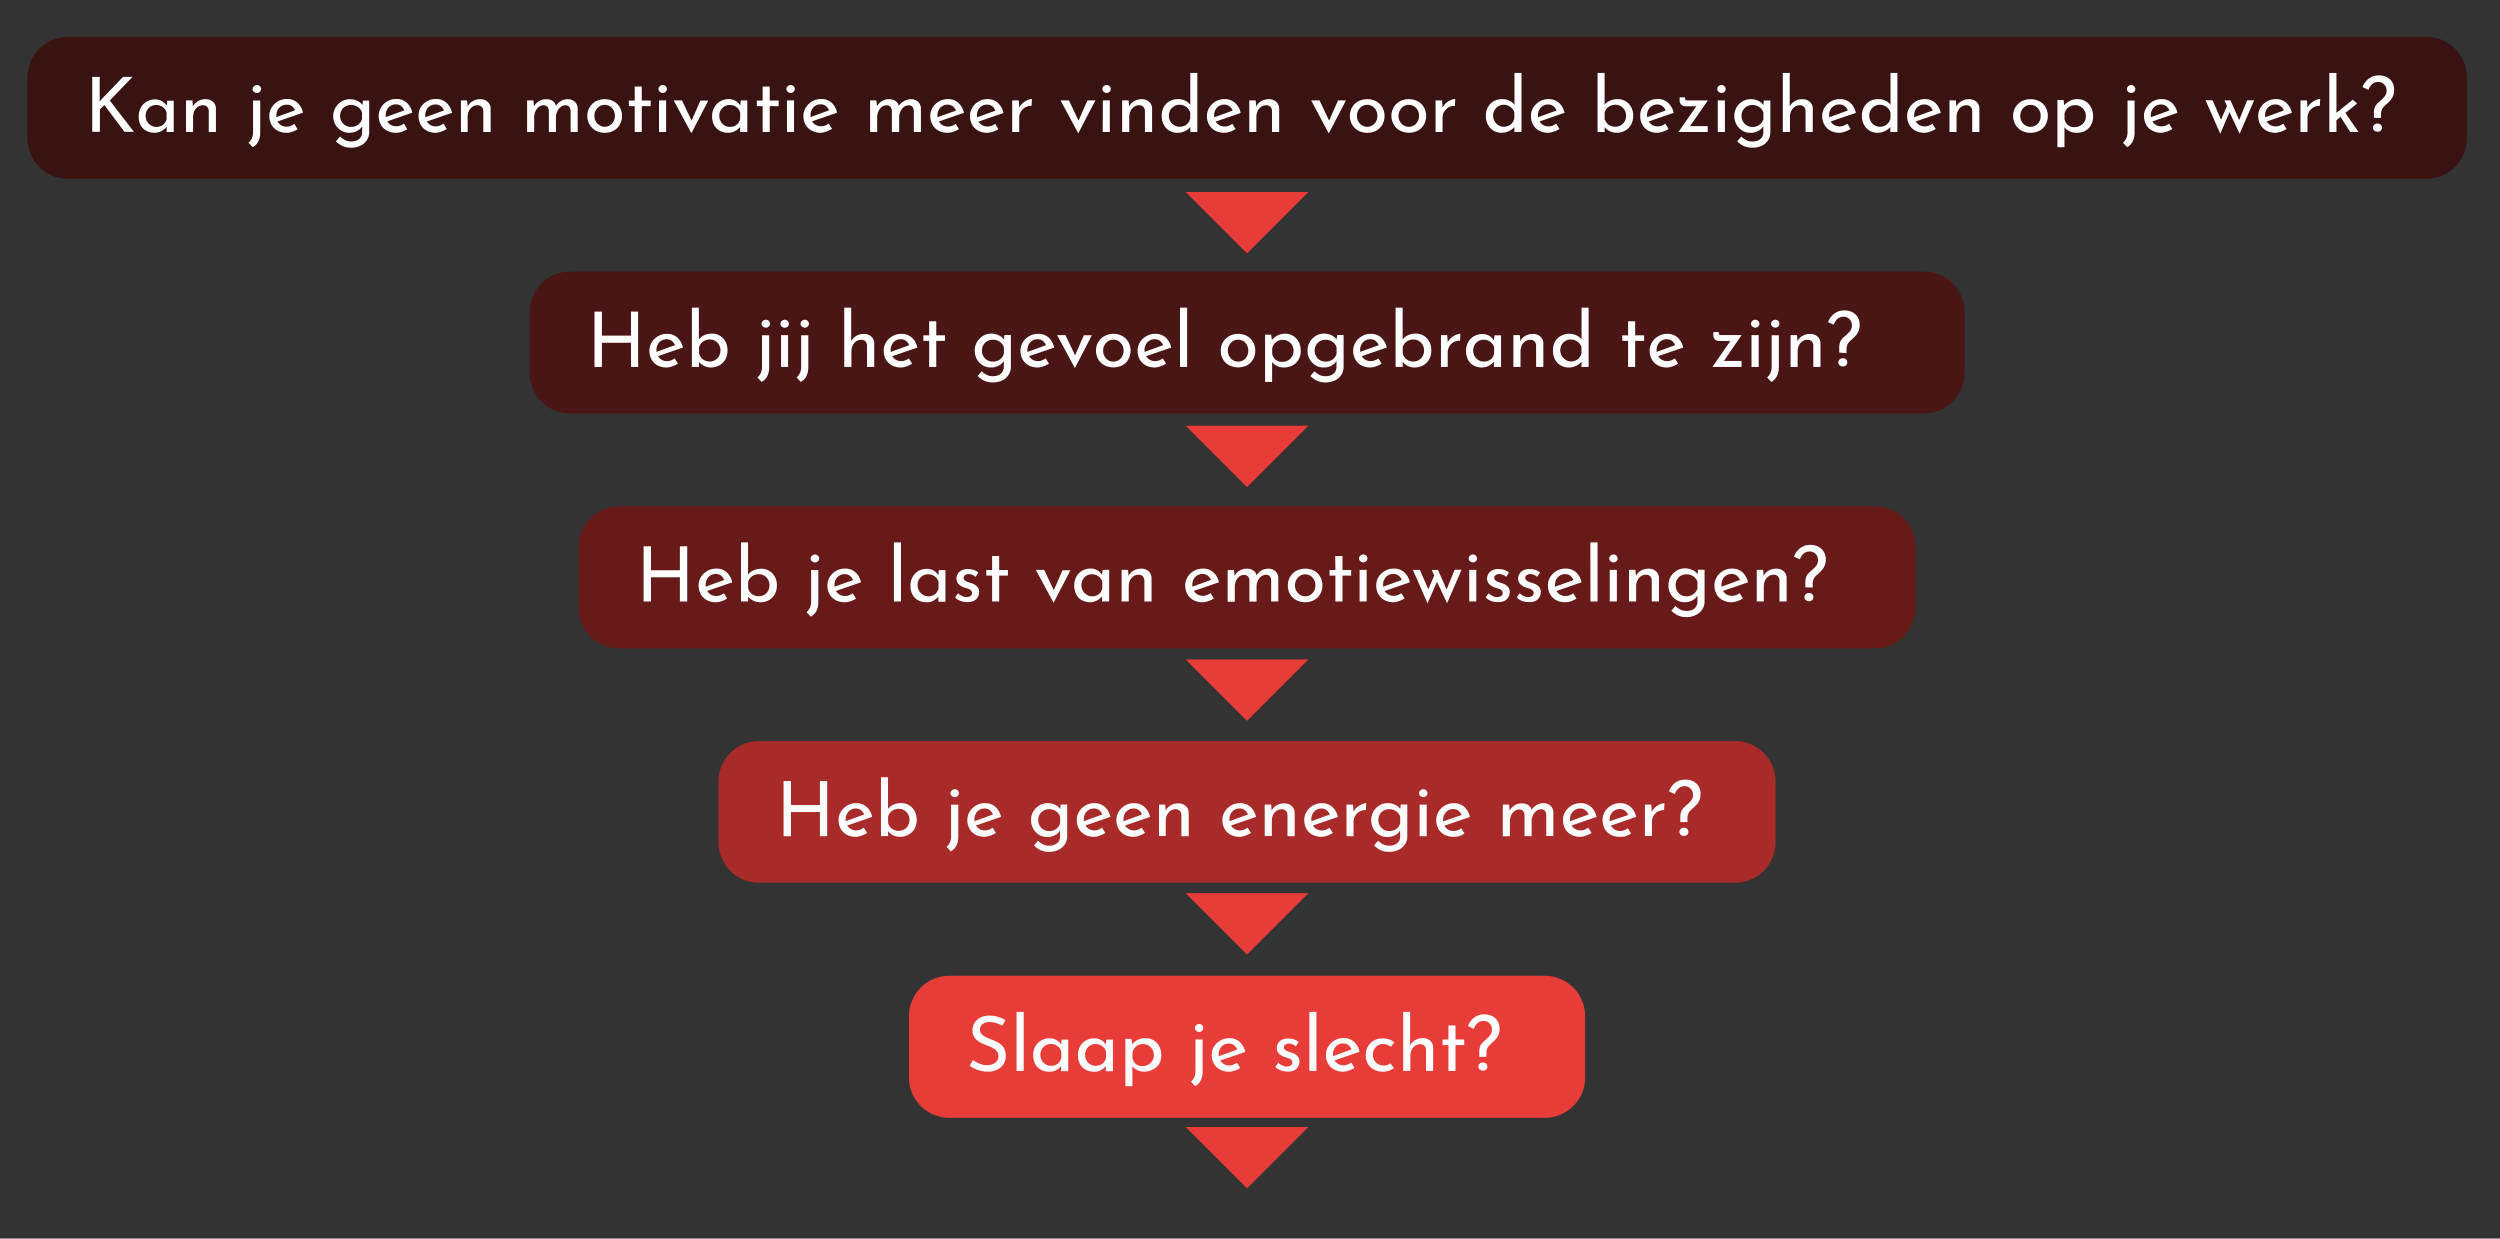 <svg id="Laag_1" data-name="Laag 1" xmlns="http://www.w3.org/2000/svg" viewBox="0 0 558.66 276.77"><rect x="0" y="0" width="558.66" height="276.77" fill="#333333" stroke="none"/><defs><style>.cls-1{fill:#391212;}.cls-2{fill:#fff;}.cls-3{fill:#491515;}.cls-4{fill:#681a19;}.cls-5{fill:#a92b29;}.cls-6{fill:#e83c38;}</style></defs><path class="cls-1" d="M542.25,8.25H15.09a9,9,0,0,0-8.95,9V30.94a9,9,0,0,0,9,9H542.25a9,9,0,0,0,9-8.95V17.2A9,9,0,0,0,542.25,8.25Z"/><path class="cls-2" d="M22.28,22.13l-.05.62.22-.31,5.05-5.27h2.13l-5.1,5.29,5.39,7h-2.1l-4.5-6-1,1v5H20.61V17.17h1.67Z"/><path class="cls-2" d="M34.51,29.67a3.74,3.74,0,0,1-1.8-.43A3.08,3.08,0,0,1,31.43,28,4.08,4.08,0,0,1,31,26a4,4,0,0,1,.5-2,3.49,3.49,0,0,1,1.32-1.32,3.61,3.61,0,0,1,1.81-.46,3,3,0,0,1,1.67.45,3.11,3.11,0,0,1,1,1.07l-.1.27.16-1.5h1.46V29.5H37.24V27.66l.17.41a1.89,1.89,0,0,1-.3.43,3.43,3.43,0,0,1-.62.54,3.56,3.56,0,0,1-.87.45A3.23,3.23,0,0,1,34.51,29.67Zm.42-1.31A2.67,2.67,0,0,0,36,28.14a2.13,2.13,0,0,0,.79-.63,2.29,2.29,0,0,0,.44-1V25.17a2.3,2.3,0,0,0-.48-.9,2.42,2.42,0,0,0-.82-.59,2.45,2.45,0,0,0-1.06-.22,2.34,2.34,0,0,0-1.16.31,2.28,2.28,0,0,0-.84.85,2.53,2.53,0,0,0-.32,1.28,2.43,2.43,0,0,0,.33,1.25,2.3,2.3,0,0,0,.87.88A2.2,2.2,0,0,0,34.93,28.36Z"/><path class="cls-2" d="M43,22.44l.14,1.72-.07-.27a2.74,2.74,0,0,1,1.11-1.25,3.25,3.25,0,0,1,1.77-.47,2.32,2.32,0,0,1,1.65.59,2,2,0,0,1,.65,1.52V29.5h-1.6V24.84a1.45,1.45,0,0,0-.33-.94,1.21,1.21,0,0,0-1-.37,1.89,1.89,0,0,0-1.11.34,2.34,2.34,0,0,0-.78.94,3.33,3.33,0,0,0-.28,1.38V29.5H41.57V22.44Z"/><path class="cls-2" d="M56.47,32.89l-.94-1a2.81,2.81,0,0,0,.75-1,3.51,3.51,0,0,0,.27-1.43v-7h1.6v7.11a4.58,4.58,0,0,1-.4,2A3,3,0,0,1,56.47,32.89Zm0-13a.79.79,0,0,1,.29-.63,1,1,0,0,1,.66-.25.92.92,0,0,1,.64.25.86.86,0,0,1,0,1.27.92.92,0,0,1-.64.25,1,1,0,0,1-.66-.26A.79.79,0,0,1,56.42,19.88Z"/><path class="cls-2" d="M64.07,29.67A4.13,4.13,0,0,1,62,29.18a3.3,3.3,0,0,1-1.34-1.33,3.91,3.91,0,0,1-.47-1.93A3.5,3.5,0,0,1,60.71,24a4,4,0,0,1,1.42-1.37,3.88,3.88,0,0,1,2-.51,3.32,3.32,0,0,1,2.32.82,4.08,4.08,0,0,1,1.25,2.25l-5.82,2-.37-.93,4.77-1.74-.34.22a2.26,2.26,0,0,0-.68-1A1.82,1.82,0,0,0,64,23.41a2.14,2.14,0,0,0-1.15.32,2.17,2.17,0,0,0-.81.86,2.64,2.64,0,0,0-.29,1.24A2.67,2.67,0,0,0,62,27.12a2.34,2.34,0,0,0,.84.87,2.38,2.38,0,0,0,1.22.31,2.51,2.51,0,0,0,.9-.16,4,4,0,0,0,.81-.45l.73,1.18a5,5,0,0,1-1.18.58A4.26,4.26,0,0,1,64.07,29.67Z"/><path class="cls-2" d="M78.44,33a4.81,4.81,0,0,1-1.38-.18,3.56,3.56,0,0,1-1.08-.5,6.49,6.49,0,0,1-.93-.73L76,30.5a4.59,4.59,0,0,0,1.14.82,2.79,2.79,0,0,0,1.3.29,3.22,3.22,0,0,0,1.35-.26,2,2,0,0,0,.85-.73,2.09,2.09,0,0,0,.29-1.09V27.62l.14.31a2.67,2.67,0,0,1-1.11,1.24,3.61,3.61,0,0,1-1.94.5,3.43,3.43,0,0,1-1.78-.49,3.88,3.88,0,0,1-1.3-1.34,3.8,3.8,0,0,1-.48-1.9A3.74,3.74,0,0,1,75,24a3.91,3.91,0,0,1,1.34-1.34,3.63,3.63,0,0,1,1.83-.49,3.9,3.9,0,0,1,1.71.38,2.72,2.72,0,0,1,1.14,1l-.09.29.17-1.36H82.5v7.11A3.26,3.26,0,0,1,82,31.29a3.52,3.52,0,0,1-1.4,1.24A4.73,4.73,0,0,1,78.44,33ZM76,25.9a2.53,2.53,0,0,0,.32,1.25,2.4,2.4,0,0,0,.88.88,2.37,2.37,0,0,0,1.24.33,2.71,2.71,0,0,0,1.13-.23,2.58,2.58,0,0,0,.85-.63,2.41,2.41,0,0,0,.47-.93v-1.4a2.24,2.24,0,0,0-.51-.9,2.55,2.55,0,0,0-.85-.59,2.59,2.59,0,0,0-1.09-.22,2.56,2.56,0,0,0-1.24.31,2.27,2.27,0,0,0-.88.86A2.52,2.52,0,0,0,76,25.9Z"/><path class="cls-2" d="M88.52,29.67a4.13,4.13,0,0,1-2.08-.49,3.3,3.3,0,0,1-1.34-1.33,3.91,3.91,0,0,1-.47-1.93A3.5,3.5,0,0,1,85.16,24a3.94,3.94,0,0,1,1.41-1.37,3.89,3.89,0,0,1,2-.51,3.34,3.34,0,0,1,2.32.82,4.07,4.07,0,0,1,1.24,2.25l-5.81,2-.37-.93,4.77-1.74-.34.22a2.45,2.45,0,0,0-.68-1,1.84,1.84,0,0,0-1.25-.42,2.17,2.17,0,0,0-1.16.32,2.14,2.14,0,0,0-.8.86,2.64,2.64,0,0,0-.29,1.24,2.57,2.57,0,0,0,.31,1.29,2.2,2.2,0,0,0,.84.87,2.38,2.38,0,0,0,1.22.31,2.51,2.51,0,0,0,.9-.16,4,4,0,0,0,.81-.45L91,28.87a4.87,4.87,0,0,1-1.19.58A4.15,4.15,0,0,1,88.52,29.67Z"/><path class="cls-2" d="M97.38,29.67a4.16,4.16,0,0,1-2.08-.49A3.36,3.36,0,0,1,94,27.85a3.91,3.91,0,0,1-.46-1.93A3.49,3.49,0,0,1,94,24a4.05,4.05,0,0,1,1.42-1.37,3.89,3.89,0,0,1,2-.51,3.36,3.36,0,0,1,2.32.82A4.13,4.13,0,0,1,101,25.22l-5.81,2-.38-.93,4.77-1.74-.34.22a2.26,2.26,0,0,0-.68-1,1.81,1.81,0,0,0-1.24-.42,2.18,2.18,0,0,0-2,1.18,2.52,2.52,0,0,0-.29,1.24,2.67,2.67,0,0,0,.3,1.29,2.29,2.29,0,0,0,.85.87,2.36,2.36,0,0,0,1.22.31,2.5,2.5,0,0,0,.89-.16,4,4,0,0,0,.81-.45l.73,1.18a4.8,4.8,0,0,1-1.18.58A4.26,4.26,0,0,1,97.38,29.67Z"/><path class="cls-2" d="M104.39,22.44l.14,1.72-.07-.27a2.63,2.63,0,0,1,1.11-1.25,3.25,3.25,0,0,1,1.77-.47,2.28,2.28,0,0,1,1.64.59,2,2,0,0,1,.66,1.52V29.5H108V24.84a1.45,1.45,0,0,0-.33-.94,1.22,1.22,0,0,0-1-.37,1.89,1.89,0,0,0-1.11.34,2.34,2.34,0,0,0-.78.94,3.18,3.18,0,0,0-.28,1.38V29.5H103V22.44Z"/><path class="cls-2" d="M119.2,22.44l.14,1.59-.07-.14a3,3,0,0,1,1.12-1.26,3,3,0,0,1,1.66-.46,2.91,2.91,0,0,1,1.06.18,2,2,0,0,1,.76.54,1.78,1.78,0,0,1,.38.86l-.08.05a3,3,0,0,1,1.13-1.2,2.9,2.9,0,0,1,1.52-.43,2.22,2.22,0,0,1,1.65.59,2.09,2.09,0,0,1,.62,1.52V29.5h-1.58V24.84a1.66,1.66,0,0,0-.27-.91,1,1,0,0,0-.86-.4,1.77,1.77,0,0,0-1.1.38,2.68,2.68,0,0,0-.76,1,3.19,3.19,0,0,0-.29,1.27V29.5h-1.58V24.84a1.66,1.66,0,0,0-.28-.91,1.1,1.1,0,0,0-.88-.4,1.76,1.76,0,0,0-1.11.38,2.49,2.49,0,0,0-.74,1,3.06,3.06,0,0,0-.27,1.28V29.5h-1.58V22.44Z"/><path class="cls-2" d="M131.24,25.9a3.75,3.75,0,0,1,.5-1.91,3.68,3.68,0,0,1,1.39-1.35,4.41,4.41,0,0,1,4,0A3.5,3.5,0,0,1,138.52,24a4.06,4.06,0,0,1,0,3.83,3.55,3.55,0,0,1-1.36,1.36,4.15,4.15,0,0,1-2,.49,4.26,4.26,0,0,1-2-.47,3.55,3.55,0,0,1-1.38-1.31A3.89,3.89,0,0,1,131.24,25.9Zm1.59,0a2.52,2.52,0,0,0,.3,1.23A2.34,2.34,0,0,0,134,28a2.11,2.11,0,0,0,1.15.33A2.2,2.2,0,0,0,136.3,28a2.3,2.3,0,0,0,.81-.88,2.63,2.63,0,0,0,.29-1.23,2.67,2.67,0,0,0-.29-1.24,2.37,2.37,0,0,0-.81-.88,2.12,2.12,0,0,0-1.19-.34,2.16,2.16,0,0,0-1.17.34,2.54,2.54,0,0,0-.82.9A2.61,2.61,0,0,0,132.83,25.92Z"/><path class="cls-2" d="M141.83,19.34h1.58v3.13h2v1.25h-2V29.5h-1.58V23.72h-1.3V22.47h1.3Z"/><path class="cls-2" d="M147.15,19.88a.8.8,0,0,1,.3-.63,1,1,0,0,1,.65-.25.92.92,0,0,1,.64.25.86.86,0,0,1,0,1.27.92.92,0,0,1-.64.25,1,1,0,0,1-.65-.26A.8.8,0,0,1,147.15,19.88Zm.12,2.56h1.58V29.5h-1.58Z"/><path class="cls-2" d="M154.46,29.7l-3.92-7.26h1.87l2.66,5.61-1,0,2.44-5.57h1.77l-3.76,7.26Z"/><path class="cls-2" d="M162.68,29.67a3.74,3.74,0,0,1-1.8-.43A3.08,3.08,0,0,1,159.6,28a4.08,4.08,0,0,1-.47-2,4,4,0,0,1,.5-2A3.49,3.49,0,0,1,161,22.61a3.61,3.61,0,0,1,1.81-.46,3,3,0,0,1,1.67.45,3.21,3.21,0,0,1,1,1.07l-.1.27.15-1.5H167V29.5H165.4V27.66l.18.41a1.89,1.89,0,0,1-.3.43,3.43,3.43,0,0,1-.62.54,3.76,3.76,0,0,1-.87.45A3.23,3.23,0,0,1,162.68,29.67Zm.42-1.31a2.67,2.67,0,0,0,1.08-.22,2.13,2.13,0,0,0,.79-.63,2.17,2.17,0,0,0,.43-1V25.17a2.29,2.29,0,0,0-.47-.9,2.42,2.42,0,0,0-.82-.59,2.45,2.45,0,0,0-1.06-.22,2.34,2.34,0,0,0-1.16.31,2.28,2.28,0,0,0-.84.85,2.53,2.53,0,0,0-.32,1.28,2.43,2.43,0,0,0,.33,1.25,2.3,2.3,0,0,0,.87.88A2.2,2.2,0,0,0,163.1,28.36Z"/><path class="cls-2" d="M170.42,19.34H172v3.13H174v1.25H172V29.5h-1.58V23.72h-1.3V22.47h1.3Z"/><path class="cls-2" d="M175.74,19.88a.82.82,0,0,1,.29-.63,1,1,0,0,1,.66-.25.92.92,0,0,1,.64.25.86.86,0,0,1,0,1.27.92.92,0,0,1-.64.25,1,1,0,0,1-.66-.26A.82.82,0,0,1,175.74,19.88Zm.12,2.56h1.58V29.5h-1.58Z"/><path class="cls-2" d="M183.46,29.67a4.13,4.13,0,0,1-2.08-.49A3.3,3.3,0,0,1,180,27.85a3.91,3.91,0,0,1-.47-1.93A3.5,3.5,0,0,1,180.1,24a3.94,3.94,0,0,1,3.39-1.88,3.34,3.34,0,0,1,2.32.82,4.08,4.08,0,0,1,1.25,2.25l-5.82,2-.37-.93,4.77-1.74-.34.22a2.35,2.35,0,0,0-.68-1,1.84,1.84,0,0,0-1.25-.42,2.14,2.14,0,0,0-1.15.32,2.17,2.17,0,0,0-.81.86,2.64,2.64,0,0,0-.29,1.24,2.67,2.67,0,0,0,.31,1.29,2.27,2.27,0,0,0,.84.87,2.38,2.38,0,0,0,1.22.31,2.51,2.51,0,0,0,.9-.16,4,4,0,0,0,.81-.45l.73,1.18a5,5,0,0,1-1.18.58A4.26,4.26,0,0,1,183.46,29.67Z"/><path class="cls-2" d="M195.85,22.44,196,24l-.07-.14A3,3,0,0,1,197,22.63a3,3,0,0,1,1.66-.46,2.91,2.91,0,0,1,1.06.18,2.1,2.1,0,0,1,.76.54,1.78,1.78,0,0,1,.38.86l-.09.05A3.13,3.13,0,0,1,202,22.6a2.9,2.9,0,0,1,1.52-.43,2.22,2.22,0,0,1,1.65.59,2.09,2.09,0,0,1,.62,1.52V29.5h-1.58V24.84a1.74,1.74,0,0,0-.27-.91,1,1,0,0,0-.86-.4,1.77,1.77,0,0,0-1.1.38,2.58,2.58,0,0,0-.76,1,3.19,3.19,0,0,0-.29,1.27V29.5H199.3V24.84a1.66,1.66,0,0,0-.28-.91,1.1,1.1,0,0,0-.88-.4,1.76,1.76,0,0,0-1.11.38,2.49,2.49,0,0,0-.74,1,3.06,3.06,0,0,0-.27,1.28V29.5h-1.58V22.44Z"/><path class="cls-2" d="M211.78,29.67a4.13,4.13,0,0,1-2.08-.49,3.3,3.3,0,0,1-1.34-1.33,3.91,3.91,0,0,1-.47-1.93,3.5,3.5,0,0,1,.53-1.89,3.94,3.94,0,0,1,1.41-1.37,3.89,3.89,0,0,1,2-.51,3.34,3.34,0,0,1,2.32.82,4.14,4.14,0,0,1,1.25,2.25l-5.82,2-.37-.93L214,24.59l-.34.22a2.35,2.35,0,0,0-.68-1,1.84,1.84,0,0,0-1.25-.42,2.17,2.17,0,0,0-1.16.32,2.14,2.14,0,0,0-.8.86,2.64,2.64,0,0,0-.29,1.24,2.57,2.57,0,0,0,.31,1.29,2.2,2.2,0,0,0,.84.87,2.38,2.38,0,0,0,1.22.31,2.51,2.51,0,0,0,.9-.16,4,4,0,0,0,.81-.45l.73,1.18a4.87,4.87,0,0,1-1.19.58A4.15,4.15,0,0,1,211.78,29.67Z"/><path class="cls-2" d="M220.64,29.67a4.16,4.16,0,0,1-2.08-.49,3.36,3.36,0,0,1-1.34-1.33,3.91,3.91,0,0,1-.46-1.93,3.49,3.49,0,0,1,.52-1.89,4.05,4.05,0,0,1,1.42-1.37,3.89,3.89,0,0,1,2-.51A3.36,3.36,0,0,1,223,23a4.13,4.13,0,0,1,1.24,2.25l-5.81,2-.38-.93,4.78-1.74-.35.22a2.26,2.26,0,0,0-.68-1,1.81,1.81,0,0,0-1.24-.42,2.17,2.17,0,0,0-1.16.32,2.14,2.14,0,0,0-.8.86,2.52,2.52,0,0,0-.29,1.24,2.67,2.67,0,0,0,.3,1.29,2.29,2.29,0,0,0,.85.87,2.36,2.36,0,0,0,1.22.31,2.5,2.5,0,0,0,.89-.16,4,4,0,0,0,.81-.45l.73,1.18a4.8,4.8,0,0,1-1.18.58A4.26,4.26,0,0,1,220.64,29.67Z"/><path class="cls-2" d="M227.65,22.44l.15,2-.08-.28a3,3,0,0,1,.79-1.1,4.15,4.15,0,0,1,1.09-.69,2.48,2.48,0,0,1,1-.25l-.09,1.57a2.32,2.32,0,0,0-1.4.3,2.6,2.6,0,0,0-1,1,2.51,2.51,0,0,0-.35,1.28V29.5h-1.57V22.44Z"/><path class="cls-2" d="M240.9,29.7,237,22.44h1.87l2.66,5.61-1,0L243,22.44h1.77L241,29.7Z"/><path class="cls-2" d="M246.34,19.88a.79.79,0,0,1,.29-.63,1,1,0,0,1,.66-.25.92.92,0,0,1,.64.25.86.86,0,0,1,0,1.27.92.92,0,0,1-.64.25,1,1,0,0,1-.66-.26A.79.79,0,0,1,246.34,19.88Zm.11,2.56H248V29.5h-1.59Z"/><path class="cls-2" d="M252.2,22.44l.14,1.72-.07-.27a2.68,2.68,0,0,1,1.11-1.25,3.25,3.25,0,0,1,1.77-.47,2.28,2.28,0,0,1,1.64.59,2,2,0,0,1,.66,1.52V29.5h-1.6V24.84a1.45,1.45,0,0,0-.33-.94,1.22,1.22,0,0,0-1-.37,1.89,1.89,0,0,0-1.11.34,2.34,2.34,0,0,0-.78.94,3.18,3.18,0,0,0-.28,1.38V29.5h-1.59V22.44Z"/><path class="cls-2" d="M263.08,29.67a3.44,3.44,0,0,1-1.77-.47,3.34,3.34,0,0,1-1.25-1.33,4.12,4.12,0,0,1-.46-2,4,4,0,0,1,.48-2,3.41,3.41,0,0,1,1.33-1.28,4,4,0,0,1,1.87-.44,3.7,3.7,0,0,1,1.6.36,2.88,2.88,0,0,1,1.18,1l-.07.56V16.3h1.57V29.5H266V27.74l.17.45a3.79,3.79,0,0,1-1.27,1.06A3.75,3.75,0,0,1,263.08,29.67Zm.49-1.35a2.57,2.57,0,0,0,1.13-.23,2,2,0,0,0,.81-.64,2.36,2.36,0,0,0,.46-1V25.15a2.08,2.08,0,0,0-.48-.89,2.62,2.62,0,0,0-.84-.62,2.52,2.52,0,0,0-1.08-.23,2.27,2.27,0,0,0-1.18.32,2.39,2.39,0,0,0-.87.86,2.62,2.62,0,0,0,0,2.51,2.56,2.56,0,0,0,.87.89A2.26,2.26,0,0,0,263.57,28.32Z"/><path class="cls-2" d="M273.59,29.67a4.16,4.16,0,0,1-2.08-.49,3.34,3.34,0,0,1-1.33-1.33,3.81,3.81,0,0,1-.47-1.93,3.41,3.41,0,0,1,.53-1.89,3.94,3.94,0,0,1,1.41-1.37,3.89,3.89,0,0,1,2-.51A3.36,3.36,0,0,1,276,23a4.07,4.07,0,0,1,1.24,2.25l-5.81,2-.38-.93,4.78-1.74-.34.22a2.38,2.38,0,0,0-.69-1,1.79,1.79,0,0,0-1.24-.42,2.17,2.17,0,0,0-1.16.32,2.14,2.14,0,0,0-.8.86,2.64,2.64,0,0,0-.29,1.24,2.57,2.57,0,0,0,.31,1.29,2.2,2.2,0,0,0,.84.87,2.36,2.36,0,0,0,1.22.31,2.46,2.46,0,0,0,.89-.16,4,4,0,0,0,.81-.45l.74,1.18a5.06,5.06,0,0,1-1.19.58A4.26,4.26,0,0,1,273.59,29.67Z"/><path class="cls-2" d="M280.6,22.44l.14,1.72-.07-.27a2.74,2.74,0,0,1,1.11-1.25,3.25,3.25,0,0,1,1.77-.47,2.32,2.32,0,0,1,1.65.59,2,2,0,0,1,.65,1.52V29.5h-1.6V24.84a1.45,1.45,0,0,0-.33-.94,1.21,1.21,0,0,0-1-.37,1.89,1.89,0,0,0-1.11.34,2.34,2.34,0,0,0-.78.94,3.33,3.33,0,0,0-.28,1.38V29.5h-1.58V22.44Z"/><path class="cls-2" d="M296.87,29.7,293,22.44h1.87l2.66,5.61-1,0L299,22.44h1.77L297,29.7Z"/><path class="cls-2" d="M301.64,25.9a3.75,3.75,0,0,1,.5-1.91,3.68,3.68,0,0,1,1.39-1.35,4.41,4.41,0,0,1,4,0A3.5,3.5,0,0,1,308.92,24a4.06,4.06,0,0,1,0,3.83,3.55,3.55,0,0,1-1.36,1.36,4.15,4.15,0,0,1-2,.49,4.26,4.26,0,0,1-2-.47,3.55,3.55,0,0,1-1.38-1.31A3.89,3.89,0,0,1,301.64,25.9Zm1.59,0a2.52,2.52,0,0,0,.3,1.23,2.34,2.34,0,0,0,.83.88,2.11,2.11,0,0,0,1.15.33A2.2,2.2,0,0,0,306.7,28a2.3,2.3,0,0,0,.81-.88,2.63,2.63,0,0,0,.29-1.23,2.67,2.67,0,0,0-.29-1.24,2.37,2.37,0,0,0-.81-.88,2.12,2.12,0,0,0-1.19-.34,2.16,2.16,0,0,0-1.17.34,2.54,2.54,0,0,0-.82.9A2.61,2.61,0,0,0,303.23,25.92Z"/><path class="cls-2" d="M310.93,25.9a3.67,3.67,0,0,1,.51-1.91,3.58,3.58,0,0,1,1.38-1.35,4.19,4.19,0,0,1,2-.49,4.11,4.11,0,0,1,2,.49A3.5,3.5,0,0,1,318.21,24a4.06,4.06,0,0,1,0,3.83,3.6,3.6,0,0,1-1.35,1.36,4.49,4.49,0,0,1-4,0,3.42,3.42,0,0,1-1.38-1.31A3.8,3.8,0,0,1,310.93,25.9Zm1.59,0a2.52,2.52,0,0,0,.3,1.23,2.34,2.34,0,0,0,.83.88,2.11,2.11,0,0,0,1.15.33A2.2,2.2,0,0,0,316,28a2.3,2.3,0,0,0,.81-.88,2.63,2.63,0,0,0,.29-1.23,2.67,2.67,0,0,0-.29-1.24,2.37,2.37,0,0,0-.81-.88,2.12,2.12,0,0,0-1.19-.34,2.16,2.16,0,0,0-1.17.34,2.42,2.42,0,0,0-.81.9A2.51,2.51,0,0,0,312.52,25.92Z"/><path class="cls-2" d="M322.25,22.44l.15,2-.08-.28a3.09,3.09,0,0,1,.79-1.1,4.15,4.15,0,0,1,1.09-.69,2.52,2.52,0,0,1,1-.25l-.08,1.57a2.34,2.34,0,0,0-1.41.3,2.76,2.76,0,0,0-1,1,2.51,2.51,0,0,0-.35,1.28V29.5h-1.56V22.44Z"/><path class="cls-2" d="M335.5,29.67a3.33,3.33,0,0,1-3-1.8,4.12,4.12,0,0,1-.46-2,3.89,3.89,0,0,1,.49-2,3.32,3.32,0,0,1,1.32-1.28,4,4,0,0,1,1.87-.44,3.7,3.7,0,0,1,1.6.36,2.88,2.88,0,0,1,1.18,1l-.07.56V16.3H340V29.5H338.4V27.74l.17.45a3.93,3.93,0,0,1-1.28,1.06A3.73,3.73,0,0,1,335.5,29.67Zm.49-1.35a2.57,2.57,0,0,0,1.13-.23,2.15,2.15,0,0,0,.82-.64,2.5,2.5,0,0,0,.46-1V25.15a2.1,2.1,0,0,0-.49-.89,2.7,2.7,0,0,0-.83-.62,2.59,2.59,0,0,0-1.09-.23,2.37,2.37,0,0,0-2,1.18,2.55,2.55,0,0,0,0,2.51,2.4,2.4,0,0,0,.87.89A2.2,2.2,0,0,0,336,28.32Z"/><path class="cls-2" d="M346,29.67a4.13,4.13,0,0,1-2.08-.49,3.3,3.3,0,0,1-1.34-1.33,3.91,3.91,0,0,1-.47-1.93,3.5,3.5,0,0,1,.53-1.89,3.94,3.94,0,0,1,1.41-1.37,3.89,3.89,0,0,1,2-.51,3.34,3.34,0,0,1,2.32.82,4.07,4.07,0,0,1,1.24,2.25l-5.81,2-.37-.93,4.77-1.74-.34.22a2.45,2.45,0,0,0-.68-1,1.84,1.84,0,0,0-1.25-.42,2.17,2.17,0,0,0-1.16.32,2.14,2.14,0,0,0-.8.86,2.64,2.64,0,0,0-.29,1.24,2.57,2.57,0,0,0,.31,1.29,2.2,2.2,0,0,0,.84.87,2.38,2.38,0,0,0,1.22.31,2.51,2.51,0,0,0,.9-.16,4,4,0,0,0,.81-.45l.73,1.18a4.87,4.87,0,0,1-1.19.58A4.15,4.15,0,0,1,346,29.67Z"/><path class="cls-2" d="M361.29,29.67a3.32,3.32,0,0,1-1.71-.43,3.49,3.49,0,0,1-1.18-1.07l.18-.5V29.5H357V16.3h1.57v7.76l-.06-.6a3.11,3.11,0,0,1,1.22-.94,4.1,4.1,0,0,1,1.77-.37,3.38,3.38,0,0,1,1.74.46,3.44,3.44,0,0,1,1.25,1.29,4,4,0,0,1,.47,2,4,4,0,0,1-.5,2,3.51,3.51,0,0,1-1.34,1.31A3.81,3.81,0,0,1,361.29,29.67ZM361,28.32A2.45,2.45,0,0,0,362.2,28a2.39,2.39,0,0,0,.85-.88,2.62,2.62,0,0,0,.31-1.27,2.49,2.49,0,0,0-.32-1.24,2.36,2.36,0,0,0-.85-.87,2.3,2.3,0,0,0-1.22-.33,2.66,2.66,0,0,0-1.07.22,2.46,2.46,0,0,0-.84.61,2.08,2.08,0,0,0-.48.89v1.42a2.53,2.53,0,0,0,.46.91,2.23,2.23,0,0,0,.82.63A2.51,2.51,0,0,0,361,28.32Z"/><path class="cls-2" d="M370.38,29.67a4.13,4.13,0,0,1-2.08-.49A3.3,3.3,0,0,1,367,27.85a3.91,3.91,0,0,1-.47-1.93A3.5,3.5,0,0,1,367,24a3.94,3.94,0,0,1,3.39-1.88,3.32,3.32,0,0,1,2.32.82A4.08,4.08,0,0,1,374,25.22l-5.82,2-.37-.93,4.77-1.74-.34.22a2.35,2.35,0,0,0-.68-1,1.82,1.82,0,0,0-1.25-.42,2.14,2.14,0,0,0-1.15.32,2.17,2.17,0,0,0-.81.86,2.64,2.64,0,0,0-.29,1.24,2.67,2.67,0,0,0,.31,1.29,2.29,2.29,0,0,0,.85.87,2.32,2.32,0,0,0,1.21.31,2.51,2.51,0,0,0,.9-.16,4,4,0,0,0,.81-.45l.73,1.18a5,5,0,0,1-1.18.58A4.26,4.26,0,0,1,370.38,29.67Z"/><path class="cls-2" d="M376.62,23.74a1.32,1.32,0,0,1-.9-.33,1.21,1.21,0,0,1-.38-1v-.66h1.21V22c0,.18.05.3.14.35a.83.83,0,0,0,.44.09h4.52l-4.23,6.09-.31-.34h4.49V29.5h-6.53l4.31-6.21.27.45Z"/><path class="cls-2" d="M383.75,19.88a.82.82,0,0,1,.29-.63,1,1,0,0,1,.66-.25.92.92,0,0,1,.64.25.86.86,0,0,1,0,1.27.92.92,0,0,1-.64.25,1,1,0,0,1-.66-.26A.82.82,0,0,1,383.75,19.88Zm.11,2.56h1.59V29.5h-1.59Z"/><path class="cls-2" d="M391.59,33a4.76,4.76,0,0,1-1.38-.18,3.73,3.73,0,0,1-1.09-.5,7,7,0,0,1-.92-.73l.92-1.08a4.41,4.41,0,0,0,1.14.82,2.75,2.75,0,0,0,1.29.29,3.23,3.23,0,0,0,1.36-.26,2,2,0,0,0,.84-.73,2,2,0,0,0,.29-1.09l0-1.91.14.31a2.79,2.79,0,0,1-1.11,1.24,3.65,3.65,0,0,1-1.95.5,3.45,3.45,0,0,1-1.78-.49,3.77,3.77,0,0,1-1.29-1.34,4,4,0,0,1,0-3.86,3.85,3.85,0,0,1,1.35-1.34,3.6,3.6,0,0,1,1.82-.49,3.91,3.91,0,0,1,1.72.38,2.75,2.75,0,0,1,1.13,1l-.08.29.17-1.36h1.45v7.11a3.18,3.18,0,0,1-.5,1.74,3.39,3.39,0,0,1-1.4,1.24A4.65,4.65,0,0,1,391.59,33Zm-2.42-7.09a2.53,2.53,0,0,0,.32,1.25,2.4,2.4,0,0,0,.88.88,2.37,2.37,0,0,0,1.24.33,2.75,2.75,0,0,0,1.13-.23,2.54,2.54,0,0,0,.84-.63,2.3,2.3,0,0,0,.48-.93v-1.4a2.24,2.24,0,0,0-.51-.9,2.55,2.55,0,0,0-.85-.59,2.62,2.62,0,0,0-1.09-.22,2.56,2.56,0,0,0-1.24.31,2.27,2.27,0,0,0-.88.86A2.52,2.52,0,0,0,389.17,25.9Z"/><path class="cls-2" d="M398.39,29.5V16.3h1.55v7.78l0-.29a2.84,2.84,0,0,1,1.1-1.16,3.18,3.18,0,0,1,1.74-.46,2.3,2.3,0,0,1,1.65.59,2,2,0,0,1,.66,1.52V29.5h-1.61V24.84a1.45,1.45,0,0,0-.33-.94,1.21,1.21,0,0,0-1-.37,1.9,1.9,0,0,0-1.11.35,2.35,2.35,0,0,0-.77.95,3.09,3.09,0,0,0-.28,1.36V29.5Z"/><path class="cls-2" d="M411.09,29.67a4.13,4.13,0,0,1-2.08-.49,3.36,3.36,0,0,1-1.34-1.33,3.91,3.91,0,0,1-.47-1.93,3.5,3.5,0,0,1,.53-1.89,4,4,0,0,1,1.42-1.37,3.89,3.89,0,0,1,2-.51,3.32,3.32,0,0,1,2.31.82,4.08,4.08,0,0,1,1.25,2.25l-5.82,2-.37-.93,4.77-1.74-.34.22a2.26,2.26,0,0,0-.68-1,1.81,1.81,0,0,0-1.24-.42,2.18,2.18,0,0,0-2,1.18,2.52,2.52,0,0,0-.29,1.24,2.67,2.67,0,0,0,.3,1.29,2.29,2.29,0,0,0,.85.87,2.33,2.33,0,0,0,1.22.31,2.5,2.5,0,0,0,.89-.16,4,4,0,0,0,.81-.45l.73,1.18a4.8,4.8,0,0,1-1.18.58A4.26,4.26,0,0,1,411.09,29.67Z"/><path class="cls-2" d="M419.55,29.67a3.44,3.44,0,0,1-1.77-.47,3.34,3.34,0,0,1-1.25-1.33,4.12,4.12,0,0,1-.46-2,3.89,3.89,0,0,1,.49-2,3.32,3.32,0,0,1,1.32-1.28,4,4,0,0,1,1.87-.44,3.7,3.7,0,0,1,1.6.36,2.88,2.88,0,0,1,1.18,1l-.07.56V16.3H424V29.5h-1.58V27.74l.17.45a3.93,3.93,0,0,1-1.28,1.06A3.73,3.73,0,0,1,419.55,29.67Zm.49-1.35a2.57,2.57,0,0,0,1.13-.23,2.15,2.15,0,0,0,.82-.64,2.5,2.5,0,0,0,.46-1V25.15a2.1,2.1,0,0,0-.49-.89,2.62,2.62,0,0,0-.84-.62,2.52,2.52,0,0,0-1.08-.23,2.37,2.37,0,0,0-2,1.18,2.55,2.55,0,0,0,0,2.51,2.4,2.4,0,0,0,.87.89A2.2,2.2,0,0,0,420,28.32Z"/><path class="cls-2" d="M430.07,29.67a4.13,4.13,0,0,1-2.08-.49,3.3,3.3,0,0,1-1.34-1.33,3.81,3.81,0,0,1-.47-1.93,3.5,3.5,0,0,1,.53-1.89,3.94,3.94,0,0,1,1.41-1.37,3.89,3.89,0,0,1,2-.51,3.34,3.34,0,0,1,2.32.82,4.07,4.07,0,0,1,1.24,2.25l-5.81,2-.38-.93,4.78-1.74-.34.22a2.45,2.45,0,0,0-.68-1,1.84,1.84,0,0,0-1.25-.42,2.17,2.17,0,0,0-1.16.32,2.14,2.14,0,0,0-.8.86,2.64,2.64,0,0,0-.29,1.24,2.57,2.57,0,0,0,.31,1.29,2.2,2.2,0,0,0,.84.87,2.38,2.38,0,0,0,1.22.31,2.42,2.42,0,0,0,.89-.16,4.07,4.07,0,0,0,.82-.45l.73,1.18a4.87,4.87,0,0,1-1.19.58A4.15,4.15,0,0,1,430.07,29.67Z"/><path class="cls-2" d="M437.07,22.44l.14,1.72-.07-.27a2.74,2.74,0,0,1,1.11-1.25,3.25,3.25,0,0,1,1.77-.47,2.32,2.32,0,0,1,1.65.59,2,2,0,0,1,.65,1.52V29.5h-1.6V24.84a1.45,1.45,0,0,0-.33-.94,1.21,1.21,0,0,0-1-.37,1.89,1.89,0,0,0-1.11.34,2.24,2.24,0,0,0-.77.94,3.18,3.18,0,0,0-.29,1.38V29.5h-1.58V22.44Z"/><path class="cls-2" d="M449.86,25.9a3.75,3.75,0,0,1,.5-1.91,3.68,3.68,0,0,1,1.39-1.35,4.41,4.41,0,0,1,4,0A3.5,3.5,0,0,1,457.14,24a4.06,4.06,0,0,1,0,3.83,3.55,3.55,0,0,1-1.36,1.36,4.15,4.15,0,0,1-2,.49,4.26,4.26,0,0,1-2-.47,3.55,3.55,0,0,1-1.38-1.31A3.89,3.89,0,0,1,449.86,25.9Zm1.59,0a2.52,2.52,0,0,0,.3,1.23,2.34,2.34,0,0,0,.83.88,2.11,2.11,0,0,0,1.15.33,2.21,2.21,0,0,0,2-1.21,2.51,2.51,0,0,0,.29-1.23,2.55,2.55,0,0,0-.29-1.24,2.22,2.22,0,0,0-.81-.88,2.07,2.07,0,0,0-1.18-.34,2.16,2.16,0,0,0-1.17.34,2.54,2.54,0,0,0-.82.9A2.5,2.5,0,0,0,451.45,25.92Z"/><path class="cls-2" d="M463.92,29.67a3.4,3.4,0,0,1-1.54-.38,2.89,2.89,0,0,1-1.15-1l.1-.5v5.1h-1.57V22.34h1.37l.22,1.8-.17-.49a4,4,0,0,1,1.3-1.07,3.52,3.52,0,0,1,1.75-.43,3.37,3.37,0,0,1,1.78.48A3.44,3.44,0,0,1,467.27,24a4.21,4.21,0,0,1,.46,2,3.83,3.83,0,0,1-.5,2,3.35,3.35,0,0,1-1.35,1.29A4.19,4.19,0,0,1,463.92,29.67Zm-.3-1.26a2.55,2.55,0,0,0,1.25-.32,2.38,2.38,0,0,0,.91-.87,2.3,2.3,0,0,0,.34-1.25,2.42,2.42,0,0,0-.32-1.27,2.5,2.5,0,0,0-.86-.88,2.34,2.34,0,0,0-1.2-.32,2.51,2.51,0,0,0-1.11.24,2.28,2.28,0,0,0-.82.65,2.49,2.49,0,0,0-.46,1v1.17a2.06,2.06,0,0,0,.41,1,2.19,2.19,0,0,0,.81.67A2.31,2.31,0,0,0,463.62,28.41Z"/><path class="cls-2" d="M475.35,32.89l-.94-1a2.81,2.81,0,0,0,.75-1,3.51,3.51,0,0,0,.27-1.43v-7H477v7.11a4.58,4.58,0,0,1-.4,2A3,3,0,0,1,475.35,32.89Zm-.05-13a.82.82,0,0,1,.29-.63,1,1,0,0,1,.66-.25.92.92,0,0,1,.64.25.86.86,0,0,1,0,1.27.92.92,0,0,1-.64.25,1,1,0,0,1-.66-.26A.82.82,0,0,1,475.3,19.88Z"/><path class="cls-2" d="M483,29.67a4.13,4.13,0,0,1-2.08-.49,3.3,3.3,0,0,1-1.34-1.33,3.91,3.91,0,0,1-.47-1.93,3.5,3.5,0,0,1,.53-1.89A3.94,3.94,0,0,1,483,22.15a3.32,3.32,0,0,1,2.32.82,4.08,4.08,0,0,1,1.25,2.25l-5.82,2-.37-.93,4.77-1.74-.34.22a2.35,2.35,0,0,0-.68-1,1.82,1.82,0,0,0-1.25-.42,2.14,2.14,0,0,0-1.15.32,2.17,2.17,0,0,0-.81.86,2.64,2.64,0,0,0-.29,1.24,2.67,2.67,0,0,0,.31,1.29,2.29,2.29,0,0,0,.85.87,2.32,2.32,0,0,0,1.21.31,2.51,2.51,0,0,0,.9-.16,4,4,0,0,0,.81-.45l.73,1.18a5,5,0,0,1-1.18.58A4.26,4.26,0,0,1,483,29.67Z"/><path class="cls-2" d="M498.45,22.44l2.08,4.76-.31,0,1.94-4.79h1.56l-3.24,7.49-2.27-4.85-2.06,4.85-3.28-7.49h1.55l2.2,5-.54-.1,1.57-3.65-.57-1.23Z"/><path class="cls-2" d="M508.52,29.67a4.13,4.13,0,0,1-2.08-.49,3.36,3.36,0,0,1-1.34-1.33,3.91,3.91,0,0,1-.46-1.93,3.49,3.49,0,0,1,.52-1.89,4.05,4.05,0,0,1,1.42-1.37,3.89,3.89,0,0,1,2-.51,3.32,3.32,0,0,1,2.31.82,4.08,4.08,0,0,1,1.25,2.25l-5.81,2-.38-.93,4.77-1.74-.34.22a2.26,2.26,0,0,0-.68-1,1.81,1.81,0,0,0-1.24-.42,2.18,2.18,0,0,0-2,1.18,2.52,2.52,0,0,0-.29,1.24,2.67,2.67,0,0,0,.3,1.29,2.29,2.29,0,0,0,.85.87,2.36,2.36,0,0,0,1.22.31,2.5,2.5,0,0,0,.89-.16,4,4,0,0,0,.81-.45l.73,1.18a4.8,4.8,0,0,1-1.18.58A4.26,4.26,0,0,1,508.52,29.67Z"/><path class="cls-2" d="M515.53,22.44l.15,2-.08-.28a3,3,0,0,1,.79-1.1,4.15,4.15,0,0,1,1.09-.69,2.48,2.48,0,0,1,1-.25l-.09,1.57a2.32,2.32,0,0,0-1.4.3,2.6,2.6,0,0,0-1,1,2.51,2.51,0,0,0-.35,1.28V29.5h-1.57V22.44Z"/><path class="cls-2" d="M520.52,29.5V16.3h1.59V29.5Zm1.09-2.25-.15-1.52,4.28-3.44,1,.83Zm2.2-2.44,3.24,4.69H525.2l-2.44-3.8Z"/><path class="cls-2" d="M530.48,26.34V25.27a3.34,3.34,0,0,1,.22-1.34,2.68,2.68,0,0,1,.58-.84c.24-.23.49-.45.74-.67a6.13,6.13,0,0,0,.91-.93,2,2,0,0,0,.38-1.27,1.86,1.86,0,0,0-.26-1,1.92,1.92,0,0,0-.69-.67,1.86,1.86,0,0,0-.92-.24,1.93,1.93,0,0,0-1,.25,2.27,2.27,0,0,0-.73.65,3.8,3.8,0,0,0-.46.87l-1.31-.61a3.86,3.86,0,0,1,.4-.83,4.39,4.39,0,0,1,.73-.86,3.6,3.6,0,0,1,2.52-.93,3.9,3.9,0,0,1,1.74.37,2.92,2.92,0,0,1,1.22,1.09,3.24,3.24,0,0,1,.45,1.76,3.38,3.38,0,0,1-.24,1.36,3.49,3.49,0,0,1-.61,1,9.89,9.89,0,0,1-.79.8,7.69,7.69,0,0,0-.65.6,2.09,2.09,0,0,0-.47.72,2.82,2.82,0,0,0-.17,1.1v.71Zm.82,3.09a1.09,1.09,0,0,1-.73-.25.85.85,0,0,1-.29-.67.82.82,0,0,1,.29-.64,1,1,0,0,1,.73-.26,1,1,0,0,1,.71.26.88.88,0,0,1,.28.64.91.91,0,0,1-.28.67A1.08,1.08,0,0,1,531.3,29.43Z"/><path class="cls-3" d="M430,60.7H127.32a9,9,0,0,0-8.95,9V83.39a9,9,0,0,0,8.95,9H430a9,9,0,0,0,9-9V69.65A9,9,0,0,0,430,60.7Z"/><path class="cls-2" d="M142.6,69.63V82H141v-5.4H134.5V82h-1.65V69.63h1.65V75H141V69.63Z"/><path class="cls-2" d="M149,82.12a4.26,4.26,0,0,1-2.08-.48,3.4,3.4,0,0,1-1.33-1.33,3.87,3.87,0,0,1-.47-1.94,3.46,3.46,0,0,1,.53-1.89,4,4,0,0,1,3.39-1.88,3.41,3.41,0,0,1,2.32.82,4.14,4.14,0,0,1,1.24,2.25l-5.81,2-.38-.94L151.21,77l-.34.22a2.44,2.44,0,0,0-.69-1,1.84,1.84,0,0,0-1.24-.41,2.17,2.17,0,0,0-1.16.31,2.21,2.21,0,0,0-.8.86,2.68,2.68,0,0,0-.29,1.25,2.5,2.5,0,0,0,.31,1.28,2.2,2.2,0,0,0,.84.87,2.36,2.36,0,0,0,1.22.32,2.47,2.47,0,0,0,.89-.17,4,4,0,0,0,.81-.44l.74,1.17a5.06,5.06,0,0,1-1.19.58A3.93,3.93,0,0,1,149,82.12Z"/><path class="cls-2" d="M158.91,82.12a3.39,3.39,0,0,1-1.71-.42A3.66,3.66,0,0,1,156,80.62l.19-.49V82h-1.58V68.76h1.56v7.75l-.05-.59a3.13,3.13,0,0,1,1.22-1,4.25,4.25,0,0,1,1.77-.37,3.48,3.48,0,0,1,1.74.46,3.44,3.44,0,0,1,1.25,1.29,4,4,0,0,1,.47,2,4,4,0,0,1-.5,2.05,3.48,3.48,0,0,1-1.34,1.3A3.81,3.81,0,0,1,158.91,82.12Zm-.32-1.34a2.36,2.36,0,0,0,1.23-.33,2.32,2.32,0,0,0,.85-.88A2.6,2.6,0,0,0,161,78.3a2.45,2.45,0,0,0-.32-1.23,2.39,2.39,0,0,0-.85-.88,2.29,2.29,0,0,0-1.22-.32,2.58,2.58,0,0,0-1.08.22,2.53,2.53,0,0,0-.83.6,2.18,2.18,0,0,0-.48.9V79a2.57,2.57,0,0,0,.46.92,2.46,2.46,0,0,0,.82.63A2.65,2.65,0,0,0,158.59,80.78Z"/><path class="cls-2" d="M170.2,85.34l-.94-1a2.81,2.81,0,0,0,.75-1,3.46,3.46,0,0,0,.27-1.42v-7h1.61V82a4.69,4.69,0,0,1-.4,2A2.94,2.94,0,0,1,170.2,85.34Zm0-13a.8.8,0,0,1,.3-.63,1,1,0,0,1,.65-.26.93.93,0,0,1,.64.26.86.86,0,0,1,0,1.27,1,1,0,0,1-.64.24,1,1,0,0,1-.65-.25A.8.8,0,0,1,170.15,72.34Z"/><path class="cls-2" d="M174.41,72.34a.8.8,0,0,1,.3-.63,1,1,0,0,1,.65-.26.92.92,0,0,1,.64.26A.86.86,0,0,1,176,73a.94.94,0,0,1-.64.24,1,1,0,0,1-.65-.25A.8.8,0,0,1,174.41,72.34Zm.12,2.55h1.58V82h-1.58Z"/><path class="cls-2" d="M178.94,85.34l-.93-1a3.07,3.07,0,0,0,.75-1,3.46,3.46,0,0,0,.27-1.42v-7h1.6V82a4.55,4.55,0,0,1-.4,2A2.94,2.94,0,0,1,178.94,85.34Zm-.05-13a.8.8,0,0,1,.3-.63,1,1,0,0,1,.66-.26.93.93,0,0,1,.64.26.86.86,0,0,1,0,1.27,1,1,0,0,1-.64.24,1,1,0,0,1-.66-.25A.8.8,0,0,1,178.89,72.34Z"/><path class="cls-2" d="M188.66,82V68.76h1.55v7.77l0-.29a3,3,0,0,1,1.1-1.16,3.31,3.31,0,0,1,1.75-.46,2.34,2.34,0,0,1,1.64.59,2,2,0,0,1,.66,1.53V82h-1.61V77.3a1.48,1.48,0,0,0-.33-1,1.23,1.23,0,0,0-1-.36,1.83,1.83,0,0,0-1.11.35,2.32,2.32,0,0,0-.77.94,3.12,3.12,0,0,0-.28,1.36V82Z"/><path class="cls-2" d="M201.36,82.12a4.26,4.26,0,0,1-2.08-.48,3.49,3.49,0,0,1-1.34-1.33,4,4,0,0,1-.46-1.94,3.54,3.54,0,0,1,.52-1.89,4,4,0,0,1,1.42-1.36,3.9,3.9,0,0,1,2-.52,3.41,3.41,0,0,1,2.32.82A4.21,4.21,0,0,1,205,77.67l-5.81,2-.38-.94L203.54,77l-.34.22a2.32,2.32,0,0,0-.68-1,1.85,1.85,0,0,0-1.24-.41,2.14,2.14,0,0,0-1.16.31,2.21,2.21,0,0,0-.8.86,2.56,2.56,0,0,0-.29,1.25,2.6,2.6,0,0,0,.3,1.28,2.29,2.29,0,0,0,.85.87,2.36,2.36,0,0,0,1.22.32,2.51,2.51,0,0,0,.89-.17,4,4,0,0,0,.81-.44l.73,1.17a4.8,4.8,0,0,1-1.18.58A4,4,0,0,1,201.36,82.12Z"/><path class="cls-2" d="M207.64,71.79h1.58v3.14h1.95v1.24h-1.95V82h-1.58V76.17h-1.3V74.93h1.3Z"/><path class="cls-2" d="M221.85,85.45a4.81,4.81,0,0,1-1.38-.18,4.27,4.27,0,0,1-1.08-.5,9.14,9.14,0,0,1-.93-.74l.92-1.07a5.41,5.41,0,0,0,1.14.82,2.92,2.92,0,0,0,1.3.29,3.11,3.11,0,0,0,1.36-.27,1.94,1.94,0,0,0,.84-.73,2,2,0,0,0,.29-1.08l0-1.91.13.3a2.63,2.63,0,0,1-1.11,1.24,3.52,3.52,0,0,1-1.94.5,3.34,3.34,0,0,1-1.78-.49,3.7,3.7,0,0,1-1.78-3.24,3.68,3.68,0,0,1,.51-2,3.85,3.85,0,0,1,1.35-1.34,3.48,3.48,0,0,1,1.82-.5,3.71,3.71,0,0,1,1.71.39,2.59,2.59,0,0,1,1.14,1l-.09.29.17-1.37h1.45V82a3.18,3.18,0,0,1-.49,1.74A3.48,3.48,0,0,1,224,85,4.8,4.8,0,0,1,221.85,85.45Zm-2.42-7.09a2.41,2.41,0,0,0,2.44,2.45,2.8,2.8,0,0,0,1.14-.23,2.38,2.38,0,0,0,.84-.63,2.3,2.3,0,0,0,.48-.93v-1.4a2.38,2.38,0,0,0-.51-.89,2.47,2.47,0,0,0-.86-.6,2.75,2.75,0,0,0-1.09-.21,2.52,2.52,0,0,0-1.23.3,2.3,2.3,0,0,0-.88.87A2.4,2.4,0,0,0,219.43,78.36Z"/><path class="cls-2" d="M231.93,82.12a4.23,4.23,0,0,1-2.08-.48,3.43,3.43,0,0,1-1.34-1.33,4,4,0,0,1-.47-1.94,3.55,3.55,0,0,1,.53-1.89A3.94,3.94,0,0,1,230,75.12a3.89,3.89,0,0,1,2-.52,3.37,3.37,0,0,1,2.32.82,4.15,4.15,0,0,1,1.25,2.25l-5.82,2-.37-.94L234.11,77l-.34.22a2.42,2.42,0,0,0-.68-1,1.86,1.86,0,0,0-1.25-.41,2.13,2.13,0,0,0-1.15.31,2.23,2.23,0,0,0-.81.86,2.68,2.68,0,0,0-.29,1.25,2.61,2.61,0,0,0,.31,1.28,2.34,2.34,0,0,0,.84.87,2.39,2.39,0,0,0,1.22.32,2.52,2.52,0,0,0,.9-.17,4,4,0,0,0,.81-.44l.73,1.17a5,5,0,0,1-1.18.58A4,4,0,0,1,231.93,82.12Z"/><path class="cls-2" d="M240.15,82.16l-3.92-7.27h1.87l2.66,5.61-1,0,2.44-5.58H244l-3.77,7.27Z"/><path class="cls-2" d="M244.92,78.36a3.64,3.64,0,0,1,1.89-3.26,4.09,4.09,0,0,1,2-.5,4,4,0,0,1,2,.5,3.5,3.5,0,0,1,1.35,1.35,3.79,3.79,0,0,1,.48,1.91,3.84,3.84,0,0,1-.48,1.91,3.46,3.46,0,0,1-1.35,1.36,4.51,4.51,0,0,1-4,0,3.55,3.55,0,0,1-1.38-1.31A3.83,3.83,0,0,1,244.92,78.36Zm1.59,0a2.56,2.56,0,0,0,.3,1.24,2.42,2.42,0,0,0,.83.88,2.19,2.19,0,0,0,1.15.32,2.28,2.28,0,0,0,1.19-.32,2.37,2.37,0,0,0,.81-.88,2.77,2.77,0,0,0,0-2.47,2.4,2.4,0,0,0-.81-.89,2.2,2.2,0,0,0-1.19-.33,2.08,2.08,0,0,0-1.17.34,2.5,2.5,0,0,0-.82.89A2.64,2.64,0,0,0,246.51,78.37Z"/><path class="cls-2" d="M258.1,82.12a4.23,4.23,0,0,1-2.08-.48,3.43,3.43,0,0,1-1.34-1.33,4,4,0,0,1-.47-1.94,3.55,3.55,0,0,1,.53-1.89,3.94,3.94,0,0,1,1.42-1.36,3.89,3.89,0,0,1,2-.52,3.37,3.37,0,0,1,2.32.82,4.15,4.15,0,0,1,1.25,2.25l-5.82,2-.37-.94L260.28,77l-.34.22a2.42,2.42,0,0,0-.68-1,1.86,1.86,0,0,0-1.25-.41,2.13,2.13,0,0,0-1.15.31,2.23,2.23,0,0,0-.81.86,2.68,2.68,0,0,0-.29,1.25,2.61,2.61,0,0,0,.31,1.28,2.34,2.34,0,0,0,.84.87,2.39,2.39,0,0,0,1.22.32,2.52,2.52,0,0,0,.9-.17,4,4,0,0,0,.81-.44l.73,1.17a5,5,0,0,1-1.18.58A4,4,0,0,1,258.1,82.12Z"/><path class="cls-2" d="M263.69,68.76h1.59V82h-1.59Z"/><path class="cls-2" d="M272.8,78.36a3.64,3.64,0,0,1,1.89-3.26,4.33,4.33,0,0,1,4,0,3.41,3.41,0,0,1,1.34,1.35,3.79,3.79,0,0,1,.48,1.91,3.84,3.84,0,0,1-.48,1.91,3.4,3.4,0,0,1-1.35,1.36,4.49,4.49,0,0,1-4,0,3.42,3.42,0,0,1-1.38-1.31A3.74,3.74,0,0,1,272.8,78.36Zm1.58,0a2.46,2.46,0,0,0,.31,1.24,2.39,2.39,0,0,0,.82.88,2.2,2.2,0,0,0,1.16.32,2.24,2.24,0,0,0,1.18-.32,2.22,2.22,0,0,0,.81-.88,2.77,2.77,0,0,0,0-2.47,2.24,2.24,0,0,0-.81-.89,2.16,2.16,0,0,0-1.18-.33,2,2,0,0,0-1.17.34,2.42,2.42,0,0,0-.82.89A2.53,2.53,0,0,0,274.38,78.37Z"/><path class="cls-2" d="M286.86,82.12a3.36,3.36,0,0,1-1.54-.37,2.84,2.84,0,0,1-1.15-1l.1-.49v5.09H282.7V74.79h1.36l.23,1.81-.17-.5A4.11,4.11,0,0,1,285.41,75a3.67,3.67,0,0,1,1.76-.43,3.37,3.37,0,0,1,1.78.48,3.41,3.41,0,0,1,1.25,1.33,4.1,4.1,0,0,1,.46,2,3.77,3.77,0,0,1-.49,2,3.31,3.31,0,0,1-1.36,1.29A4.12,4.12,0,0,1,286.86,82.12Zm-.31-1.26a2.56,2.56,0,0,0,1.26-.31,2.45,2.45,0,0,0,.91-.87,2.33,2.33,0,0,0,.34-1.26,2.55,2.55,0,0,0-.32-1.27,2.47,2.47,0,0,0-.86-.87,2.27,2.27,0,0,0-1.21-.33,2.51,2.51,0,0,0-1.11.24,2.27,2.27,0,0,0-.81.66,2.52,2.52,0,0,0-.46,1V79a2,2,0,0,0,.41,1,2.19,2.19,0,0,0,.81.66A2.3,2.3,0,0,0,286.55,80.86Z"/><path class="cls-2" d="M296.2,85.45a4.81,4.81,0,0,1-1.38-.18,4.12,4.12,0,0,1-1.08-.5,9.14,9.14,0,0,1-.93-.74l.92-1.07a5.41,5.41,0,0,0,1.14.82,2.92,2.92,0,0,0,1.3.29,3.07,3.07,0,0,0,1.35-.27,2,2,0,0,0,.85-.73,2,2,0,0,0,.29-1.08V80.08l.14.3a2.63,2.63,0,0,1-1.11,1.24,3.52,3.52,0,0,1-1.94.5,3.34,3.34,0,0,1-1.78-.49,3.7,3.7,0,0,1-1.78-3.24,3.68,3.68,0,0,1,.51-2,3.91,3.91,0,0,1,1.34-1.34,3.54,3.54,0,0,1,1.83-.5,3.77,3.77,0,0,1,1.71.39,2.59,2.59,0,0,1,1.14,1l-.09.29.17-1.37h1.45V82a3.26,3.26,0,0,1-.49,1.74,3.48,3.48,0,0,1-1.4,1.25A4.86,4.86,0,0,1,296.2,85.45Zm-2.42-7.09a2.42,2.42,0,0,0,.33,1.24,2.4,2.4,0,0,0,.87.89,2.46,2.46,0,0,0,1.24.32,2.71,2.71,0,0,0,1.13-.23,2.33,2.33,0,0,0,.85-.63,2.41,2.41,0,0,0,.47-.93v-1.4a2.14,2.14,0,0,0-.51-.89,2.43,2.43,0,0,0-.85-.6,2.75,2.75,0,0,0-1.09-.21,2.56,2.56,0,0,0-1.24.3,2.27,2.27,0,0,0-.87.87A2.4,2.4,0,0,0,293.78,78.36Z"/><path class="cls-2" d="M306.28,82.12a4.23,4.23,0,0,1-2.08-.48,3.43,3.43,0,0,1-1.34-1.33,4,4,0,0,1-.47-1.94,3.55,3.55,0,0,1,.53-1.89,4,4,0,0,1,3.39-1.88,3.39,3.39,0,0,1,2.32.82,4.15,4.15,0,0,1,1.25,2.25l-5.82,2-.37-.94L308.46,77l-.34.22a2.42,2.42,0,0,0-.68-1,1.88,1.88,0,0,0-1.25-.41,2.19,2.19,0,0,0-1.16.31,2.29,2.29,0,0,0-.8.86,2.68,2.68,0,0,0-.29,1.25,2.61,2.61,0,0,0,.31,1.28,2.27,2.27,0,0,0,.84.87,2.39,2.39,0,0,0,1.22.32,2.52,2.52,0,0,0,.9-.17,4,4,0,0,0,.81-.44l.73,1.17a5,5,0,0,1-1.18.58A4,4,0,0,1,306.28,82.12Z"/><path class="cls-2" d="M316.17,82.12a3.45,3.45,0,0,1-1.72-.42,3.62,3.62,0,0,1-1.18-1.08l.19-.49V82h-1.59V68.76h1.57v7.75l-.05-.59a3.06,3.06,0,0,1,1.22-1,4.2,4.2,0,0,1,1.76-.37,3.35,3.35,0,0,1,3,1.75,3.86,3.86,0,0,1,.47,2,4,4,0,0,1-.5,2.05,3.41,3.41,0,0,1-1.34,1.3A3.78,3.78,0,0,1,316.17,82.12Zm-.33-1.34a2.31,2.31,0,0,0,1.23-.33,2.25,2.25,0,0,0,.85-.88,2.49,2.49,0,0,0,.31-1.27,2.45,2.45,0,0,0-.32-1.23,2.39,2.39,0,0,0-.85-.88,2.27,2.27,0,0,0-1.22-.32,2.56,2.56,0,0,0-1.91.82,2.29,2.29,0,0,0-.47.9V79a2.42,2.42,0,0,0,.46.92,2.28,2.28,0,0,0,.82.63A2.57,2.57,0,0,0,315.84,80.78Z"/><path class="cls-2" d="M323.4,74.89l.15,2-.09-.27a3,3,0,0,1,.8-1.1,4,4,0,0,1,1.09-.7,2.48,2.48,0,0,1,1-.25l-.08,1.57a2.45,2.45,0,0,0-1.41.31,2.62,2.62,0,0,0-1,1,2.44,2.44,0,0,0-.35,1.28V82H322V74.89Z"/><path class="cls-2" d="M331.15,82.12a3.85,3.85,0,0,1-1.8-.42,3.08,3.08,0,0,1-1.27-1.26,4,4,0,0,1-.47-2,4,4,0,0,1,.49-2,3.44,3.44,0,0,1,1.32-1.33,3.76,3.76,0,0,1,1.82-.46,3,3,0,0,1,1.67.46,3.28,3.28,0,0,1,1,1.06l-.1.27.15-1.5h1.47V82h-1.59V80.11l.17.41a1.55,1.55,0,0,1-.3.44,3.36,3.36,0,0,1-.61.53,3.83,3.83,0,0,1-.88.45A3.23,3.23,0,0,1,331.15,82.12Zm.43-1.31a2.47,2.47,0,0,0,1.07-.22,2.24,2.24,0,0,0,.8-.62,2.32,2.32,0,0,0,.43-1V77.62a2.08,2.08,0,0,0-.48-.89,2.24,2.24,0,0,0-.82-.6,2.56,2.56,0,0,0-1.05-.21,2.23,2.23,0,0,0-2,1.16,2.41,2.41,0,0,0-.32,1.28,2.52,2.52,0,0,0,.32,1.24,2.56,2.56,0,0,0,.87.89A2.35,2.35,0,0,0,331.58,80.81Z"/><path class="cls-2" d="M339.63,74.89l.13,1.73-.07-.28a2.74,2.74,0,0,1,1.11-1.25,3.34,3.34,0,0,1,1.77-.47,2.35,2.35,0,0,1,1.65.59,2,2,0,0,1,.66,1.53V82h-1.61V77.3a1.48,1.48,0,0,0-.33-1,1.24,1.24,0,0,0-1-.36,1.89,1.89,0,0,0-1.11.34,2.29,2.29,0,0,0-.77.93,3.18,3.18,0,0,0-.28,1.38V82h-1.59V74.89Z"/><path class="cls-2" d="M350.5,82.12a3.34,3.34,0,0,1-1.76-.47,3.22,3.22,0,0,1-1.25-1.33,4.08,4.08,0,0,1-.46-2,3.94,3.94,0,0,1,.48-2,3.25,3.25,0,0,1,1.32-1.28,3.9,3.9,0,0,1,1.88-.45,3.66,3.66,0,0,1,1.59.36,2.91,2.91,0,0,1,1.19,1l-.07.56V68.76H355V82H353.4V80.2l.17.44a3.75,3.75,0,0,1-3.07,1.48Zm.5-1.34a2.67,2.67,0,0,0,1.12-.23,2.36,2.36,0,0,0,.82-.64,2.47,2.47,0,0,0,.46-1V77.61a2,2,0,0,0-.49-.9,2.52,2.52,0,0,0-.83-.61,2.38,2.38,0,0,0-1.08-.23,2.32,2.32,0,0,0-1.19.31A2.44,2.44,0,0,0,349,77a2.5,2.5,0,0,0,.87,3.4A2.16,2.16,0,0,0,351,80.78Z"/><path class="cls-2" d="M363.82,71.79h1.58v3.14h2v1.24h-2V82h-1.58V76.17h-1.3V74.93h1.3Z"/><path class="cls-2" d="M372.53,82.12a4.23,4.23,0,0,1-2.08-.48,3.43,3.43,0,0,1-1.34-1.33,4,4,0,0,1-.47-1.94,3.55,3.55,0,0,1,.53-1.89,4,4,0,0,1,3.39-1.88,3.39,3.39,0,0,1,2.32.82,4.15,4.15,0,0,1,1.25,2.25l-5.82,2-.37-.94L374.71,77l-.34.22a2.42,2.42,0,0,0-.68-1,1.88,1.88,0,0,0-1.25-.41,2.19,2.19,0,0,0-1.16.31,2.29,2.29,0,0,0-.8.86,2.68,2.68,0,0,0-.29,1.25,2.61,2.61,0,0,0,.31,1.28,2.27,2.27,0,0,0,.84.87,2.39,2.39,0,0,0,1.22.32,2.52,2.52,0,0,0,.9-.17,4,4,0,0,0,.81-.44l.73,1.17a5,5,0,0,1-1.18.58A4,4,0,0,1,372.53,82.12Z"/><path class="cls-2" d="M384.16,76.19a1.37,1.37,0,0,1-.91-.32,1.22,1.22,0,0,1-.37-1v-.66h1.21v.22a.4.4,0,0,0,.13.36.88.88,0,0,0,.45.08h4.52L385,81l-.31-.34h4.48V82h-6.52l4.31-6.2.27.44Z"/><path class="cls-2" d="M391.28,72.34a.8.8,0,0,1,.3-.63,1,1,0,0,1,.66-.26.93.93,0,0,1,.64.26.86.86,0,0,1,0,1.27,1,1,0,0,1-.64.24,1,1,0,0,1-.66-.25A.8.8,0,0,1,391.28,72.34Zm.12,2.55H393V82H391.4Z"/><path class="cls-2" d="M395.82,85.34l-.94-1a2.81,2.81,0,0,0,.75-1,3.46,3.46,0,0,0,.27-1.42v-7h1.61V82a4.54,4.54,0,0,1-.41,2A2.86,2.86,0,0,1,395.82,85.34Zm-.05-13a.8.8,0,0,1,.3-.63,1,1,0,0,1,.65-.26.93.93,0,0,1,.64.26.86.86,0,0,1,0,1.27,1,1,0,0,1-.64.24,1,1,0,0,1-.65-.25A.8.8,0,0,1,395.77,72.34Z"/><path class="cls-2" d="M401.56,74.89l.14,1.73-.07-.28a2.74,2.74,0,0,1,1.11-1.25,3.34,3.34,0,0,1,1.77-.47,2.37,2.37,0,0,1,1.65.59,2,2,0,0,1,.65,1.53V82h-1.6V77.3a1.48,1.48,0,0,0-.33-1,1.24,1.24,0,0,0-1-.36,1.89,1.89,0,0,0-1.11.34,2.31,2.31,0,0,0-.78.93,3.33,3.33,0,0,0-.28,1.38V82h-1.58V74.89Z"/><path class="cls-2" d="M411,78.8V77.72a3.29,3.29,0,0,1,.22-1.33,2.61,2.61,0,0,1,.58-.85c.24-.23.49-.45.74-.66a7.21,7.21,0,0,0,.91-.93,2,2,0,0,0,.38-1.27,1.87,1.87,0,0,0-.26-1,2,2,0,0,0-.69-.67,2,2,0,0,0-.92-.23,2,2,0,0,0-1,.24,2.39,2.39,0,0,0-.73.65,3.87,3.87,0,0,0-.46.88L408.5,72a3.65,3.65,0,0,1,.4-.83,4.12,4.12,0,0,1,.73-.86,3.5,3.5,0,0,1,1.07-.68,3.83,3.83,0,0,1,1.45-.26,3.9,3.9,0,0,1,1.74.37,3,3,0,0,1,1.22,1.1,3.21,3.21,0,0,1,.45,1.75,3.43,3.43,0,0,1-.24,1.37,3.66,3.66,0,0,1-.6,1c-.25.27-.51.54-.8.8s-.46.41-.65.61a2,2,0,0,0-.47.71,2.86,2.86,0,0,0-.17,1.1v.72Zm.82,3.08a1,1,0,0,1-.73-.25.88.88,0,0,1,0-1.31,1.05,1.05,0,0,1,.73-.26,1,1,0,0,1,.71.26.91.91,0,0,1,0,1.31A1,1,0,0,1,411.86,81.88Z"/><path class="cls-4" d="M419.05,113.15H138.3a9,9,0,0,0-9,9v13.74a9,9,0,0,0,9,9H419.05a9,9,0,0,0,8.95-9V122.11A9,9,0,0,0,419.05,113.15Z"/><path class="cls-2" d="M153.57,122.08v12.33h-1.64V129h-6.46v5.41h-1.65V122.08h1.65v5.35h6.46v-5.35Z"/><path class="cls-2" d="M160,134.58a4.13,4.13,0,0,1-2.08-.49,3.36,3.36,0,0,1-1.34-1.33,3.94,3.94,0,0,1-.47-1.93,3.56,3.56,0,0,1,.53-1.9,4,4,0,0,1,1.42-1.36,3.88,3.88,0,0,1,2-.51,3.34,3.34,0,0,1,2.32.82,4.08,4.08,0,0,1,1.25,2.25l-5.82,2-.37-.93,4.77-1.74-.34.22a2.35,2.35,0,0,0-.68-1,1.84,1.84,0,0,0-1.25-.42,2.17,2.17,0,0,0-1.16.32,2.21,2.21,0,0,0-.8.86,2.64,2.64,0,0,0-.29,1.24A2.67,2.67,0,0,0,158,132a2.27,2.27,0,0,0,.84.87,2.38,2.38,0,0,0,1.22.31,2.32,2.32,0,0,0,.9-.17,3.53,3.53,0,0,0,.81-.44l.73,1.18a5.4,5.4,0,0,1-1.18.58A4.26,4.26,0,0,1,160,134.58Z"/><path class="cls-2" d="M169.89,134.58a3.46,3.46,0,0,1-2.9-1.5l.19-.5v1.83h-1.59v-13.2h1.57V129l0-.6a3,3,0,0,1,1.22-.94,4.05,4.05,0,0,1,1.76-.37,3.33,3.33,0,0,1,1.74.46,3.44,3.44,0,0,1,1.25,1.29,3.83,3.83,0,0,1,.47,2,4,4,0,0,1-.5,2,3.51,3.51,0,0,1-1.34,1.31A3.78,3.78,0,0,1,169.89,134.58Zm-.33-1.35a2.4,2.4,0,0,0,1.23-.32,2.32,2.32,0,0,0,.85-.88,2.52,2.52,0,0,0,.31-1.27,2.46,2.46,0,0,0-.32-1.24,2.39,2.39,0,0,0-.85-.88,2.36,2.36,0,0,0-1.22-.32,2.56,2.56,0,0,0-1.07.22,2.46,2.46,0,0,0-.84.61,2.18,2.18,0,0,0-.47.89v1.42a2.38,2.38,0,0,0,.46.91,2.19,2.19,0,0,0,.81.63A2.65,2.65,0,0,0,169.56,133.23Z"/><path class="cls-2" d="M181.17,137.8l-.94-1a3,3,0,0,0,.76-1,3.46,3.46,0,0,0,.27-1.42v-7h1.6v7.11a4.58,4.58,0,0,1-.4,2A3,3,0,0,1,181.17,137.8Zm0-13a.8.8,0,0,1,.3-.63,1,1,0,0,1,.66-.26,1,1,0,0,1,.64.26.84.84,0,0,1,.28.63.83.83,0,0,1-.28.64.94.94,0,0,1-.64.25,1,1,0,0,1-.66-.26A.8.8,0,0,1,181.12,124.79Z"/><path class="cls-2" d="M188.78,134.58a4.13,4.13,0,0,1-2.08-.49,3.36,3.36,0,0,1-1.34-1.33,3.94,3.94,0,0,1-.47-1.93,3.56,3.56,0,0,1,.53-1.9,4,4,0,0,1,1.41-1.36,3.89,3.89,0,0,1,2-.51,3.36,3.36,0,0,1,2.32.82,4.07,4.07,0,0,1,1.24,2.25l-5.81,2-.38-.93L191,129.5l-.34.22a2.45,2.45,0,0,0-.68-1,1.84,1.84,0,0,0-1.25-.42,2.17,2.17,0,0,0-1.16.32,2.14,2.14,0,0,0-.8.86,2.64,2.64,0,0,0-.29,1.24,2.57,2.57,0,0,0,.31,1.29,2.2,2.2,0,0,0,.84.87,2.38,2.38,0,0,0,1.22.31,2.32,2.32,0,0,0,.9-.17,3.68,3.68,0,0,0,.8-.44l.74,1.18a5.26,5.26,0,0,1-1.19.58A4.15,4.15,0,0,1,188.78,134.58Z"/><path class="cls-2" d="M199.76,121.21h1.58v13.2h-1.58Z"/><path class="cls-2" d="M207,134.58a3.86,3.86,0,0,1-1.8-.43,3.08,3.08,0,0,1-1.28-1.25,4.08,4.08,0,0,1-.47-2,4,4,0,0,1,.5-2,3.49,3.49,0,0,1,1.32-1.32,3.61,3.61,0,0,1,1.81-.46,3,3,0,0,1,1.67.45,3.21,3.21,0,0,1,1,1.07l-.1.27.15-1.5h1.47v7.06h-1.58v-1.84l.17.4a1.9,1.9,0,0,1-.3.44,3.87,3.87,0,0,1-.62.54,3.56,3.56,0,0,1-.87.45A3.23,3.23,0,0,1,207,134.58Zm.42-1.32a2.51,2.51,0,0,0,1.08-.22,2,2,0,0,0,.79-.62,2.35,2.35,0,0,0,.44-1v-1.38a2.3,2.3,0,0,0-.48-.9,2.42,2.42,0,0,0-1.88-.81,2.24,2.24,0,0,0-1.16.31,2.28,2.28,0,0,0-.84.85,2.51,2.51,0,0,0-.32,1.28,2.4,2.4,0,0,0,.33,1.24,2.32,2.32,0,0,0,.87.89A2.19,2.19,0,0,0,207.44,133.26Z"/><path class="cls-2" d="M216.05,134.54a4,4,0,0,1-1.45-.26,2.86,2.86,0,0,1-1.17-.79l.66-.92a3.29,3.29,0,0,0,.92.63,2.1,2.1,0,0,0,.92.22,2.2,2.2,0,0,0,.64-.09.94.94,0,0,0,.46-.28.87.87,0,0,0-.06-1.13,1.88,1.88,0,0,0-.64-.36c-.25-.09-.52-.18-.8-.26a3,3,0,0,1-1.33-.8,1.76,1.76,0,0,1-.46-1.24,2,2,0,0,1,.28-1,2,2,0,0,1,.83-.79,2.75,2.75,0,0,1,1.37-.31,4.48,4.48,0,0,1,1.32.18,3.23,3.23,0,0,1,1.09.59l-.63,1a1.83,1.83,0,0,0-.74-.48,2.7,2.7,0,0,0-.76-.17,1.49,1.49,0,0,0-.56.08,1.21,1.21,0,0,0-.43.29.63.63,0,0,0-.17.45.77.77,0,0,0,.24.58,1.83,1.83,0,0,0,.62.35l.76.26a3.59,3.59,0,0,1,.93.41,2,2,0,0,1,.66.63,1.63,1.63,0,0,1,.25.94,2.37,2.37,0,0,1-.3,1.17,2.18,2.18,0,0,1-.9.85A3.37,3.37,0,0,1,216.05,134.54Z"/><path class="cls-2" d="M221.7,124.25h1.58v3.13h1.95v1.25h-1.95v5.78H221.7v-5.78h-1.3v-1.25h1.3Z"/><path class="cls-2" d="M235.39,134.61l-3.92-7.26h1.87L236,133l-1,0,2.44-5.57h1.77l-3.77,7.26Z"/><path class="cls-2" d="M243.6,134.58a3.79,3.79,0,0,1-1.79-.43,3.08,3.08,0,0,1-1.28-1.25,4.53,4.53,0,0,1,0-4.06,3.49,3.49,0,0,1,1.32-1.32,3.65,3.65,0,0,1,1.82-.46,3,3,0,0,1,1.67.45,3.3,3.3,0,0,1,1,1.07l-.1.27.15-1.5h1.47v7.06h-1.59v-1.84l.17.4a1.42,1.42,0,0,1-.3.44,3.37,3.37,0,0,1-.61.54,3.83,3.83,0,0,1-.88.45A3.23,3.23,0,0,1,243.6,134.58Zm.43-1.32a2.44,2.44,0,0,0,1.07-.22,2,2,0,0,0,.8-.62,2.34,2.34,0,0,0,.43-1v-1.38a2.18,2.18,0,0,0-.48-.9,2.55,2.55,0,0,0-.81-.6,2.61,2.61,0,0,0-1.06-.21,2.22,2.22,0,0,0-1.16.31,2.28,2.28,0,0,0-.84.85,2.64,2.64,0,0,0,0,2.52,2.48,2.48,0,0,0,.87.89A2.25,2.25,0,0,0,244,133.26Z"/><path class="cls-2" d="M252.08,127.35l.13,1.72-.06-.27a2.68,2.68,0,0,1,1.1-1.26,3.37,3.37,0,0,1,1.78-.46,2.32,2.32,0,0,1,1.64.58,2,2,0,0,1,.66,1.53v5.22h-1.6v-4.66a1.51,1.51,0,0,0-.34-.94,1.2,1.2,0,0,0-1-.37,1.89,1.89,0,0,0-1.11.34,2.32,2.32,0,0,0-.77.94,3.18,3.18,0,0,0-.28,1.38v3.31h-1.59v-7.06Z"/><path class="cls-2" d="M268.75,134.58a4.13,4.13,0,0,1-2.08-.49,3.36,3.36,0,0,1-1.34-1.33,3.94,3.94,0,0,1-.47-1.93,3.56,3.56,0,0,1,.53-1.9,4,4,0,0,1,1.42-1.36,3.88,3.88,0,0,1,2-.51,3.32,3.32,0,0,1,2.32.82,4.08,4.08,0,0,1,1.25,2.25l-5.82,2-.37-.93,4.77-1.74-.34.22a2.26,2.26,0,0,0-.68-1,1.82,1.82,0,0,0-1.25-.42,2.14,2.14,0,0,0-1.15.32,2.17,2.17,0,0,0-.81.86,2.64,2.64,0,0,0-.29,1.24,2.67,2.67,0,0,0,.31,1.29,2.29,2.29,0,0,0,.85.87,2.5,2.5,0,0,0,2.11.14,3.53,3.53,0,0,0,.81-.44l.73,1.18a5.4,5.4,0,0,1-1.18.58A4.26,4.26,0,0,1,268.75,134.58Z"/><path class="cls-2" d="M275.76,127.35l.13,1.58-.06-.13a3,3,0,0,1,1.11-1.26,3,3,0,0,1,1.66-.46,2.91,2.91,0,0,1,1.06.18,2,2,0,0,1,.76.54,1.65,1.65,0,0,1,.38.86l-.08.05a3,3,0,0,1,1.13-1.2,2.93,2.93,0,0,1,1.53-.43,2.25,2.25,0,0,1,1.64.58,2.12,2.12,0,0,1,.63,1.53v5.22h-1.59v-4.66a1.74,1.74,0,0,0-.26-.91,1.07,1.07,0,0,0-.87-.4,1.73,1.73,0,0,0-1.09.37,2.51,2.51,0,0,0-.76,1,3,3,0,0,0-.29,1.27v3.36H279.2v-4.66a1.58,1.58,0,0,0-.28-.91,1.1,1.1,0,0,0-.88-.4,1.75,1.75,0,0,0-1.11.37,2.52,2.52,0,0,0-.74,1,3.18,3.18,0,0,0-.26,1.28v3.34h-1.59v-7.06Z"/><path class="cls-2" d="M287.79,130.81a3.64,3.64,0,0,1,.51-1.91,3.54,3.54,0,0,1,1.39-1.35,4.41,4.41,0,0,1,4,0,3.48,3.48,0,0,1,1.34,1.35,3.82,3.82,0,0,1,.48,1.91,3.91,3.91,0,0,1-.48,1.92,3.5,3.5,0,0,1-1.35,1.35,4.11,4.11,0,0,1-2,.5,4.19,4.19,0,0,1-2-.47,3.42,3.42,0,0,1-1.38-1.31A3.8,3.8,0,0,1,287.79,130.81Zm1.59,0a2.44,2.44,0,0,0,.31,1.23,2.39,2.39,0,0,0,.82.88,2.1,2.1,0,0,0,1.15.32,2.17,2.17,0,0,0,1.19-.32,2.37,2.37,0,0,0,.81-.88,2.77,2.77,0,0,0,0-2.47,2.48,2.48,0,0,0-.81-.89,2.17,2.17,0,0,0-1.19-.33,2.1,2.1,0,0,0-1.16.34,2.45,2.45,0,0,0-.82.9A2.51,2.51,0,0,0,289.38,130.83Z"/><path class="cls-2" d="M298.38,124.25H300v3.13h1.94v1.25H300v5.78h-1.59v-5.78h-1.3v-1.25h1.3Z"/><path class="cls-2" d="M303.7,124.79a.8.8,0,0,1,.3-.63,1,1,0,0,1,.65-.26.92.92,0,0,1,.64.26.86.86,0,0,1,0,1.27.91.91,0,0,1-.64.25,1,1,0,0,1-.65-.26A.8.8,0,0,1,303.7,124.79Zm.12,2.56h1.58v7.06h-1.58Z"/><path class="cls-2" d="M311.42,134.58a4.13,4.13,0,0,1-2.08-.49,3.43,3.43,0,0,1-1.34-1.33,3.93,3.93,0,0,1-.46-1.93,3.55,3.55,0,0,1,.52-1.9,4.11,4.11,0,0,1,1.42-1.36,3.89,3.89,0,0,1,2-.51,3.36,3.36,0,0,1,2.32.82,4.13,4.13,0,0,1,1.24,2.25l-5.81,2-.38-.93,4.78-1.74-.35.22a2.26,2.26,0,0,0-.68-1,1.81,1.81,0,0,0-1.24-.42,2.18,2.18,0,0,0-2,1.18,2.52,2.52,0,0,0-.29,1.24,2.67,2.67,0,0,0,.3,1.29,2.29,2.29,0,0,0,.85.87,2.36,2.36,0,0,0,1.22.31,2.31,2.31,0,0,0,.89-.17,3.53,3.53,0,0,0,.81-.44l.73,1.18a5.19,5.19,0,0,1-1.18.58A4.26,4.26,0,0,1,311.42,134.58Z"/><path class="cls-2" d="M321.34,127.35l2.08,4.75-.3,0,1.94-4.79h1.55l-3.24,7.48L321.11,130,319,134.83l-3.27-7.48h1.55l2.2,5-.54-.11,1.56-3.64-.56-1.23Z"/><path class="cls-2" d="M328.2,124.79a.8.8,0,0,1,.3-.63,1,1,0,0,1,.65-.26.93.93,0,0,1,.64.26.86.86,0,0,1,0,1.27.92.92,0,0,1-.64.25,1,1,0,0,1-.65-.26A.8.8,0,0,1,328.2,124.79Zm.12,2.56h1.58v7.06h-1.58Z"/><path class="cls-2" d="M334.62,134.54a4,4,0,0,1-1.45-.26,2.93,2.93,0,0,1-1.17-.79l.66-.92a3.29,3.29,0,0,0,.92.63,2.11,2.11,0,0,0,.93.22,2.18,2.18,0,0,0,.63-.09,1,1,0,0,0,.47-.28.81.81,0,0,0,.17-.54.76.76,0,0,0-.24-.59,1.93,1.93,0,0,0-.63-.36l-.81-.26a3,3,0,0,1-1.33-.8,1.76,1.76,0,0,1-.46-1.24,2,2,0,0,1,.28-1,2.11,2.11,0,0,1,.83-.79,2.76,2.76,0,0,1,1.38-.31,4.46,4.46,0,0,1,1.31.18,3.23,3.23,0,0,1,1.09.59l-.63,1a1.86,1.86,0,0,0-.73-.48,2.76,2.76,0,0,0-.77-.17,1.49,1.49,0,0,0-.56.08,1.21,1.21,0,0,0-.43.29.68.68,0,0,0-.17.45.77.77,0,0,0,.24.58,1.83,1.83,0,0,0,.62.35l.76.26a3.82,3.82,0,0,1,.94.41,2.06,2.06,0,0,1,.65.63,1.63,1.63,0,0,1,.25.94,2.37,2.37,0,0,1-.3,1.17,2.18,2.18,0,0,1-.9.85A3.37,3.37,0,0,1,334.62,134.54Z"/><path class="cls-2" d="M341.56,134.54a4,4,0,0,1-1.45-.26,2.79,2.79,0,0,1-1.17-.79l.66-.92a3.29,3.29,0,0,0,.92.63,2.11,2.11,0,0,0,1.55.13.93.93,0,0,0,.47-.28.87.87,0,0,0-.06-1.13,1.88,1.88,0,0,0-.64-.36c-.25-.09-.52-.18-.81-.26a3,3,0,0,1-1.33-.8,1.81,1.81,0,0,1-.46-1.24,2,2,0,0,1,.29-1,2,2,0,0,1,.83-.79,2.75,2.75,0,0,1,1.37-.31,4.48,4.48,0,0,1,1.32.18,3.23,3.23,0,0,1,1.09.59l-.63,1a1.83,1.83,0,0,0-.74-.48,2.7,2.7,0,0,0-.76-.17,1.49,1.49,0,0,0-.56.08,1.21,1.21,0,0,0-.43.29.63.63,0,0,0-.17.45.77.77,0,0,0,.24.58,1.74,1.74,0,0,0,.62.35l.76.26a3.59,3.59,0,0,1,.93.41,2,2,0,0,1,.66.63,1.63,1.63,0,0,1,.25.94,2.37,2.37,0,0,1-.3,1.17,2.18,2.18,0,0,1-.9.85A3.37,3.37,0,0,1,341.56,134.54Z"/><path class="cls-2" d="M349.8,134.58a4.13,4.13,0,0,1-2.08-.49,3.36,3.36,0,0,1-1.34-1.33,3.94,3.94,0,0,1-.47-1.93,3.56,3.56,0,0,1,.53-1.9,4,4,0,0,1,1.41-1.36,3.92,3.92,0,0,1,2-.51,3.34,3.34,0,0,1,2.32.82,4.14,4.14,0,0,1,1.25,2.25l-5.82,2-.37-.93L352,129.5l-.34.22a2.35,2.35,0,0,0-.68-1,1.84,1.84,0,0,0-1.25-.42,2.17,2.17,0,0,0-1.16.32,2.21,2.21,0,0,0-.8.86,2.64,2.64,0,0,0-.29,1.24,2.57,2.57,0,0,0,.31,1.29,2.2,2.2,0,0,0,.84.87,2.38,2.38,0,0,0,1.22.31,2.32,2.32,0,0,0,.9-.17,3.53,3.53,0,0,0,.81-.44l.73,1.18a5.26,5.26,0,0,1-1.19.58A4.15,4.15,0,0,1,349.8,134.58Z"/><path class="cls-2" d="M355.39,121.21H357v13.2h-1.59Z"/><path class="cls-2" d="M359.6,124.79a.8.8,0,0,1,.3-.63,1,1,0,0,1,.66-.26.91.91,0,0,1,.63.26.82.82,0,0,1,.29.63.81.81,0,0,1-.29.64.9.9,0,0,1-.63.25,1,1,0,0,1-.66-.26A.8.8,0,0,1,359.6,124.79Zm.12,2.56h1.59v7.06h-1.59Z"/><path class="cls-2" d="M365.46,127.35l.14,1.72-.07-.27a2.76,2.76,0,0,1,1.11-1.26,3.34,3.34,0,0,1,1.77-.46,2.36,2.36,0,0,1,1.65.58,2.07,2.07,0,0,1,.66,1.53v5.22h-1.61v-4.66a1.45,1.45,0,0,0-.33-.94,1.21,1.21,0,0,0-1-.37,1.89,1.89,0,0,0-1.11.34,2.24,2.24,0,0,0-.77.94,3.18,3.18,0,0,0-.28,1.38v3.31h-1.59v-7.06Z"/><path class="cls-2" d="M376.87,137.9a4.81,4.81,0,0,1-1.38-.18,3.82,3.82,0,0,1-1.08-.5,7.29,7.29,0,0,1-.93-.73l.92-1.08a4.66,4.66,0,0,0,1.14.82,2.92,2.92,0,0,0,1.3.29,3.22,3.22,0,0,0,1.35-.26,1.91,1.91,0,0,0,.84-.74,1.94,1.94,0,0,0,.29-1.08l0-1.91.14.31a2.71,2.71,0,0,1-1.11,1.23,3.53,3.53,0,0,1-1.94.51,3.34,3.34,0,0,1-1.78-.5,3.64,3.64,0,0,1-1.3-1.34,3.76,3.76,0,0,1-.49-1.9,3.68,3.68,0,0,1,.51-2,3.93,3.93,0,0,1,1.35-1.34,3.54,3.54,0,0,1,1.83-.49,3.9,3.9,0,0,1,1.71.38,2.62,2.62,0,0,1,1.13,1l-.08.29.17-1.36h1.45v7.11a3.23,3.23,0,0,1-.5,1.74,3.46,3.46,0,0,1-1.4,1.24A4.65,4.65,0,0,1,376.87,137.9Zm-2.42-7.09a2.49,2.49,0,0,0,.32,1.24,2.42,2.42,0,0,0,.88.89,2.36,2.36,0,0,0,1.24.32A2.57,2.57,0,0,0,378,133a2.22,2.22,0,0,0,.84-.63,2.18,2.18,0,0,0,.48-.93v-1.39a2.24,2.24,0,0,0-.51-.9,2.73,2.73,0,0,0-.85-.6,2.79,2.79,0,0,0-1.09-.21,2.46,2.46,0,0,0-1.24.31,2.27,2.27,0,0,0-.88.86A2.52,2.52,0,0,0,374.45,130.81Z"/><path class="cls-2" d="M387,134.58a4.13,4.13,0,0,1-2.08-.49,3.36,3.36,0,0,1-1.34-1.33,3.83,3.83,0,0,1-.47-1.93,3.56,3.56,0,0,1,.53-1.9,4,4,0,0,1,1.41-1.36,3.89,3.89,0,0,1,2-.51,3.34,3.34,0,0,1,2.32.82,4.07,4.07,0,0,1,1.24,2.25l-5.81,2-.38-.93,4.78-1.74-.34.22a2.45,2.45,0,0,0-.68-1,1.84,1.84,0,0,0-1.25-.42,2.17,2.17,0,0,0-1.16.32,2.14,2.14,0,0,0-.8.86,2.64,2.64,0,0,0-.29,1.24,2.57,2.57,0,0,0,.31,1.29,2.2,2.2,0,0,0,.84.87,2.38,2.38,0,0,0,1.22.31,2.24,2.24,0,0,0,.89-.17,3.6,3.6,0,0,0,.82-.44l.73,1.18a5.26,5.26,0,0,1-1.19.58A4.15,4.15,0,0,1,387,134.58Z"/><path class="cls-2" d="M394,127.35l.14,1.72-.07-.27a2.76,2.76,0,0,1,1.11-1.26,3.34,3.34,0,0,1,1.77-.46,2.36,2.36,0,0,1,1.65.58,2.06,2.06,0,0,1,.65,1.53v5.22h-1.6v-4.66a1.45,1.45,0,0,0-.33-.94,1.21,1.21,0,0,0-1-.37,1.89,1.89,0,0,0-1.11.34,2.34,2.34,0,0,0-.78.94,3.33,3.33,0,0,0-.28,1.38v3.31h-1.58v-7.06Z"/><path class="cls-2" d="M403.43,131.25v-1.07a3.53,3.53,0,0,1,.22-1.34,2.57,2.57,0,0,1,.58-.84c.24-.23.49-.45.74-.67a6.13,6.13,0,0,0,.91-.93,2,2,0,0,0,.38-1.27,1.92,1.92,0,0,0-.26-1,2,2,0,0,0-.69-.66,1.86,1.86,0,0,0-.92-.24,1.93,1.93,0,0,0-1,.25,2.27,2.27,0,0,0-.73.65,3.61,3.61,0,0,0-.46.87l-1.31-.61a3.65,3.65,0,0,1,.4-.83,4.12,4.12,0,0,1,.73-.86,3.48,3.48,0,0,1,1.07-.67,3.64,3.64,0,0,1,1.45-.27,3.9,3.9,0,0,1,1.74.38,2.92,2.92,0,0,1,1.22,1.09A3.24,3.24,0,0,1,408,125a3.38,3.38,0,0,1-.24,1.36,3.66,3.66,0,0,1-.6,1c-.25.28-.51.54-.8.81s-.45.4-.65.6a2.09,2.09,0,0,0-.47.72,2.82,2.82,0,0,0-.17,1.1v.71Zm.82,3.09a1.05,1.05,0,0,1-.73-.26.87.87,0,0,1,0-1.3,1,1,0,0,1,.73-.27,1,1,0,0,1,.71.27.89.89,0,0,1,0,1.3A1,1,0,0,1,404.25,134.34Z"/><path class="cls-5" d="M387.76,165.61H169.58a9,9,0,0,0-9,8.95V188.3a9,9,0,0,0,9,8.95H387.76a9,9,0,0,0,9-8.95V174.56A9,9,0,0,0,387.76,165.61Z"/><path class="cls-2" d="M184.85,174.54v12.32h-1.63v-5.4h-6.46v5.4H175.1V174.54h1.66v5.35h6.46v-5.35Z"/><path class="cls-2" d="M191.28,187a4.23,4.23,0,0,1-2.08-.48,3.49,3.49,0,0,1-1.34-1.33,4,4,0,0,1-.47-1.94,3.55,3.55,0,0,1,.53-1.89,4.14,4.14,0,0,1,1.42-1.37,3.89,3.89,0,0,1,2-.51,3.36,3.36,0,0,1,2.31.82,4.15,4.15,0,0,1,1.25,2.25l-5.81,2-.38-.94,4.77-1.74-.34.22a2.32,2.32,0,0,0-.68-1,1.81,1.81,0,0,0-1.24-.42,2.15,2.15,0,0,0-1.16.32,2.21,2.21,0,0,0-.8.86,2.56,2.56,0,0,0-.29,1.25,2.66,2.66,0,0,0,.3,1.28,2.29,2.29,0,0,0,.85.87,2.36,2.36,0,0,0,1.22.32,2.51,2.51,0,0,0,.89-.17,3.57,3.57,0,0,0,.81-.45l.73,1.18a4.8,4.8,0,0,1-1.18.58A4,4,0,0,1,191.28,187Z"/><path class="cls-2" d="M201.17,187a3.39,3.39,0,0,1-1.71-.42,3.66,3.66,0,0,1-1.19-1.08l.19-.49v1.82h-1.59V173.67h1.57v7.75l-.05-.59a3,3,0,0,1,1.22-1,4.23,4.23,0,0,1,1.76-.37,3.43,3.43,0,0,1,1.74.46,3.47,3.47,0,0,1,1.26,1.29,4.37,4.37,0,0,1,0,4,3.42,3.42,0,0,1-1.34,1.3A3.75,3.75,0,0,1,201.17,187Zm-.32-1.35a2.33,2.33,0,0,0,2.08-1.2,2.62,2.62,0,0,0,.3-1.27,2.44,2.44,0,0,0-.31-1.23,2.39,2.39,0,0,0-.85-.88,2.3,2.3,0,0,0-1.22-.33,2.58,2.58,0,0,0-1.08.23,2.3,2.3,0,0,0-.83.6,2.18,2.18,0,0,0-.48.9v1.41a2.31,2.31,0,0,0,.46.91,2.23,2.23,0,0,0,.82.63A2.51,2.51,0,0,0,200.85,185.68Z"/><path class="cls-2" d="M212.46,190.25l-.94-1a2.81,2.81,0,0,0,.75-1,3.51,3.51,0,0,0,.27-1.43v-7h1.6v7.11a4.55,4.55,0,0,1-.4,2A3,3,0,0,1,212.46,190.25Zm-.06-13a.8.8,0,0,1,.3-.63,1,1,0,0,1,.66-.26.89.89,0,0,1,.64.26.86.86,0,0,1,0,1.27,1,1,0,0,1-.64.24,1,1,0,0,1-.66-.25A.8.8,0,0,1,212.4,177.25Z"/><path class="cls-2" d="M220.06,187a4.23,4.23,0,0,1-2.08-.48,3.43,3.43,0,0,1-1.34-1.33,4,4,0,0,1-.47-1.94,3.55,3.55,0,0,1,.53-1.89,4,4,0,0,1,1.42-1.37,3.88,3.88,0,0,1,2-.51,3.37,3.37,0,0,1,2.32.82,4.15,4.15,0,0,1,1.25,2.25l-5.82,2-.37-.94,4.77-1.74-.34.22a2.42,2.42,0,0,0-.68-1,1.82,1.82,0,0,0-1.25-.42,2.2,2.2,0,0,0-1.16.32,2.29,2.29,0,0,0-.8.86,2.82,2.82,0,0,0,0,2.53,2.34,2.34,0,0,0,.84.87,2.39,2.39,0,0,0,1.22.32,2.52,2.52,0,0,0,.9-.17,3.57,3.57,0,0,0,.81-.45l.73,1.18a5,5,0,0,1-1.18.58A4,4,0,0,1,220.06,187Z"/><path class="cls-2" d="M234.43,190.36a4.81,4.81,0,0,1-1.38-.18,3.84,3.84,0,0,1-1.08-.51,6.49,6.49,0,0,1-.93-.73l.92-1.07a4.94,4.94,0,0,0,1.14.82,2.92,2.92,0,0,0,1.3.29,3.07,3.07,0,0,0,1.35-.27,1.9,1.9,0,0,0,1.14-1.81V185l.14.3a2.73,2.73,0,0,1-1.11,1.24,3.61,3.61,0,0,1-1.94.5,3.34,3.34,0,0,1-1.78-.49,3.71,3.71,0,0,1-1.3-1.34,3.78,3.78,0,0,1-.49-1.9,3.6,3.6,0,0,1,.52-2,3.82,3.82,0,0,1,1.34-1.34,3.54,3.54,0,0,1,1.83-.5,3.77,3.77,0,0,1,1.71.39,2.51,2.51,0,0,1,1.13,1l-.08.29.17-1.37h1.45v7.11a3.18,3.18,0,0,1-.5,1.74,3.52,3.52,0,0,1-1.39,1.25A4.86,4.86,0,0,1,234.43,190.36Zm-2.42-7.1a2.53,2.53,0,0,0,.32,1.25,2.4,2.4,0,0,0,.88.88,2.37,2.37,0,0,0,1.24.33,2.71,2.71,0,0,0,1.13-.23,2.33,2.33,0,0,0,.85-.63,2.41,2.41,0,0,0,.47-.93v-1.4a2.14,2.14,0,0,0-.51-.89,2.43,2.43,0,0,0-.85-.6,2.75,2.75,0,0,0-1.09-.21,2.56,2.56,0,0,0-1.24.3,2.34,2.34,0,0,0-.88.86A2.55,2.55,0,0,0,232,183.26Z"/><path class="cls-2" d="M244.51,187a4.23,4.23,0,0,1-2.08-.48,3.43,3.43,0,0,1-1.34-1.33,4,4,0,0,1-.47-1.94,3.55,3.55,0,0,1,.53-1.89,4,4,0,0,1,1.41-1.37,3.89,3.89,0,0,1,2-.51,3.39,3.39,0,0,1,2.32.82,4.14,4.14,0,0,1,1.24,2.25l-5.81,2-.37-.94,4.77-1.74-.34.22a2.52,2.52,0,0,0-.68-1,1.84,1.84,0,0,0-1.25-.42,2.17,2.17,0,0,0-1.16.32,2.21,2.21,0,0,0-.8.86,2.68,2.68,0,0,0-.29,1.25,2.55,2.55,0,0,0,.31,1.28,2.2,2.2,0,0,0,.84.87,2.39,2.39,0,0,0,1.22.32,2.52,2.52,0,0,0,.9-.17,3.57,3.57,0,0,0,.81-.45l.73,1.18a4.87,4.87,0,0,1-1.19.58A3.87,3.87,0,0,1,244.51,187Z"/><path class="cls-2" d="M253.37,187a4.23,4.23,0,0,1-2.08-.48,3.49,3.49,0,0,1-1.34-1.33,4,4,0,0,1-.47-1.94,3.55,3.55,0,0,1,.53-1.89,4.14,4.14,0,0,1,1.42-1.37,3.89,3.89,0,0,1,2-.51,3.36,3.36,0,0,1,2.31.82,4.15,4.15,0,0,1,1.25,2.25l-5.81,2-.38-.94,4.77-1.74-.34.22a2.32,2.32,0,0,0-.68-1,1.81,1.81,0,0,0-1.24-.42,2.15,2.15,0,0,0-1.16.32,2.21,2.21,0,0,0-.8.86,2.56,2.56,0,0,0-.29,1.25,2.66,2.66,0,0,0,.3,1.28,2.29,2.29,0,0,0,.85.87,2.36,2.36,0,0,0,1.22.32,2.51,2.51,0,0,0,.89-.17,3.57,3.57,0,0,0,.81-.45l.73,1.18a4.8,4.8,0,0,1-1.18.58A4,4,0,0,1,253.37,187Z"/><path class="cls-2" d="M260.38,179.8l.13,1.72-.06-.27a2.66,2.66,0,0,1,1.1-1.25,3.4,3.4,0,0,1,1.78-.47,2.32,2.32,0,0,1,1.64.59,2,2,0,0,1,.66,1.52v5.22H264v-4.65a1.48,1.48,0,0,0-.34-1,1.23,1.23,0,0,0-1-.37,1.89,1.89,0,0,0-1.1.35,2.31,2.31,0,0,0-.78.93,3.18,3.18,0,0,0-.28,1.38v3.31H259V179.8Z"/><path class="cls-2" d="M277.05,187a4.23,4.23,0,0,1-2.08-.48,3.49,3.49,0,0,1-1.34-1.33,4,4,0,0,1-.47-1.94,3.55,3.55,0,0,1,.53-1.89,4.14,4.14,0,0,1,1.42-1.37,3.89,3.89,0,0,1,2-.51,3.36,3.36,0,0,1,2.31.82,4.15,4.15,0,0,1,1.25,2.25l-5.81,2-.38-.94,4.77-1.74-.34.22a2.32,2.32,0,0,0-.68-1,1.81,1.81,0,0,0-1.24-.42,2.15,2.15,0,0,0-1.16.32,2.21,2.21,0,0,0-.8.86,2.56,2.56,0,0,0-.29,1.25,2.66,2.66,0,0,0,.3,1.28,2.29,2.29,0,0,0,.85.87,2.36,2.36,0,0,0,1.22.32,2.51,2.51,0,0,0,.89-.17,3.57,3.57,0,0,0,.81-.45l.73,1.18a4.8,4.8,0,0,1-1.18.58A4,4,0,0,1,277.05,187Z"/><path class="cls-2" d="M284.06,179.8l.14,1.72-.07-.27a2.63,2.63,0,0,1,1.11-1.25,3.34,3.34,0,0,1,1.77-.47,2.32,2.32,0,0,1,1.64.59,2,2,0,0,1,.66,1.52v5.22h-1.6v-4.65a1.43,1.43,0,0,0-.34-1,1.23,1.23,0,0,0-1-.37,1.89,1.89,0,0,0-1.1.35,2.31,2.31,0,0,0-.78.93,3.18,3.18,0,0,0-.28,1.38v3.31h-1.59V179.8Z"/><path class="cls-2" d="M295.34,187a4.26,4.26,0,0,1-2.08-.48,3.47,3.47,0,0,1-1.33-1.33,3.87,3.87,0,0,1-.47-1.94,3.46,3.46,0,0,1,.53-1.89A4,4,0,0,1,293.4,180a3.89,3.89,0,0,1,2-.51,3.41,3.41,0,0,1,2.32.82,4.14,4.14,0,0,1,1.24,2.25l-5.81,2-.38-.94,4.78-1.74-.34.22a2.44,2.44,0,0,0-.69-1,1.79,1.79,0,0,0-1.24-.42,2.17,2.17,0,0,0-1.16.32,2.21,2.21,0,0,0-.8.86,2.68,2.68,0,0,0-.29,1.25,2.55,2.55,0,0,0,.31,1.28,2.2,2.2,0,0,0,.84.87,2.36,2.36,0,0,0,1.22.32,2.47,2.47,0,0,0,.89-.17,3.57,3.57,0,0,0,.81-.45l.74,1.18a5.06,5.06,0,0,1-1.19.58A3.93,3.93,0,0,1,295.34,187Z"/><path class="cls-2" d="M302.35,179.8l.16,2-.09-.27a2.93,2.93,0,0,1,.79-1.1,4.2,4.2,0,0,1,1.09-.7,2.52,2.52,0,0,1,1-.25l-.08,1.57a2.34,2.34,0,0,0-1.41.31,2.65,2.65,0,0,0-1,1,2.5,2.5,0,0,0-.34,1.28v3.22h-1.57V179.8Z"/><path class="cls-2" d="M310.43,190.36a4.81,4.81,0,0,1-1.38-.18,3.84,3.84,0,0,1-1.08-.51,7.83,7.83,0,0,1-.93-.73l.92-1.07a5.41,5.41,0,0,0,1.14.82,2.92,2.92,0,0,0,1.3.29,3,3,0,0,0,1.35-.27,1.9,1.9,0,0,0,1.14-1.81V185l.14.3a2.67,2.67,0,0,1-1.11,1.24,3.61,3.61,0,0,1-1.94.5,3.34,3.34,0,0,1-1.78-.49,3.7,3.7,0,0,1-1.78-3.24,3.68,3.68,0,0,1,.51-2,3.82,3.82,0,0,1,1.34-1.34,3.54,3.54,0,0,1,1.83-.5,3.74,3.74,0,0,1,1.71.39,2.59,2.59,0,0,1,1.14,1l-.09.29.17-1.37h1.45v7.11a3.18,3.18,0,0,1-.49,1.74,3.55,3.55,0,0,1-1.4,1.25A4.83,4.83,0,0,1,310.43,190.36Zm-2.42-7.1a2.43,2.43,0,0,0,.33,1.25,2.3,2.3,0,0,0,.87.88,2.4,2.4,0,0,0,1.24.33,2.71,2.71,0,0,0,1.13-.23,2.33,2.33,0,0,0,.85-.63,2.41,2.41,0,0,0,.47-.93v-1.4a2.14,2.14,0,0,0-.51-.89,2.43,2.43,0,0,0-.85-.6,2.75,2.75,0,0,0-1.09-.21,2.58,2.58,0,0,0-1.24.3,2.25,2.25,0,0,0-.87.86A2.45,2.45,0,0,0,308,183.26Z"/><path class="cls-2" d="M317.12,177.25a.82.82,0,0,1,.29-.63,1,1,0,0,1,.66-.26.89.89,0,0,1,.64.26.86.86,0,0,1,0,1.27,1,1,0,0,1-.64.24,1,1,0,0,1-.66-.25A.82.82,0,0,1,317.12,177.25Zm.12,2.55h1.58v7.06h-1.58Z"/><path class="cls-2" d="M324.84,187a4.23,4.23,0,0,1-2.08-.48,3.43,3.43,0,0,1-1.34-1.33,4,4,0,0,1-.47-1.94,3.55,3.55,0,0,1,.53-1.89A4,4,0,0,1,322.9,180a3.88,3.88,0,0,1,2-.51,3.39,3.39,0,0,1,2.32.82,4.15,4.15,0,0,1,1.25,2.25l-5.82,2-.37-.94L327,182l-.34.22a2.42,2.42,0,0,0-.68-1,1.82,1.82,0,0,0-1.25-.42,2.2,2.2,0,0,0-1.16.32,2.29,2.29,0,0,0-.8.86,2.82,2.82,0,0,0,0,2.53,2.27,2.27,0,0,0,.84.87,2.39,2.39,0,0,0,1.22.32,2.52,2.52,0,0,0,.9-.17,3.57,3.57,0,0,0,.81-.45l.73,1.18a5,5,0,0,1-1.18.58A4,4,0,0,1,324.84,187Z"/><path class="cls-2" d="M337.23,179.8l.14,1.59-.07-.14a3.11,3.11,0,0,1,1.12-1.26,3,3,0,0,1,1.66-.46,2.71,2.71,0,0,1,1.06.19,1.89,1.89,0,0,1,.76.54,1.79,1.79,0,0,1,.38.86l-.09,0a3.06,3.06,0,0,1,1.14-1.2,2.91,2.91,0,0,1,1.52-.44,2.27,2.27,0,0,1,1.65.59,2.09,2.09,0,0,1,.62,1.52v5.22h-1.58v-4.65a1.69,1.69,0,0,0-.27-.91,1,1,0,0,0-.86-.41,1.75,1.75,0,0,0-1.1.38,2.58,2.58,0,0,0-.76,1,3.19,3.19,0,0,0-.29,1.27v3.36h-1.58v-4.65a1.61,1.61,0,0,0-.28-.91,1.11,1.11,0,0,0-.88-.41,1.76,1.76,0,0,0-1.11.38,2.4,2.4,0,0,0-.74,1,3.09,3.09,0,0,0-.27,1.28v3.34h-1.58V179.8Z"/><path class="cls-2" d="M353.16,187a4.23,4.23,0,0,1-2.08-.48,3.43,3.43,0,0,1-1.34-1.33,4,4,0,0,1-.47-1.94,3.55,3.55,0,0,1,.53-1.89,4,4,0,0,1,1.41-1.37,3.89,3.89,0,0,1,2-.51,3.39,3.39,0,0,1,2.32.82,4.14,4.14,0,0,1,1.24,2.25l-5.81,2-.37-.94,4.77-1.74-.34.22a2.52,2.52,0,0,0-.68-1,1.84,1.84,0,0,0-1.25-.42,2.17,2.17,0,0,0-1.16.32,2.21,2.21,0,0,0-.8.86,2.68,2.68,0,0,0-.29,1.25,2.55,2.55,0,0,0,.31,1.28,2.2,2.2,0,0,0,.84.87,2.39,2.39,0,0,0,1.22.32,2.52,2.52,0,0,0,.9-.17,3.57,3.57,0,0,0,.81-.45l.73,1.18a4.87,4.87,0,0,1-1.19.58A3.87,3.87,0,0,1,353.16,187Z"/><path class="cls-2" d="M362,187a4.23,4.23,0,0,1-2.08-.48,3.49,3.49,0,0,1-1.34-1.33,4,4,0,0,1-.46-1.94,3.54,3.54,0,0,1,.52-1.89,4.14,4.14,0,0,1,1.42-1.37,3.89,3.89,0,0,1,2-.51,3.36,3.36,0,0,1,2.31.82,4.15,4.15,0,0,1,1.25,2.25l-5.81,2-.38-.94L364.2,182l-.34.22a2.32,2.32,0,0,0-.68-1,1.81,1.81,0,0,0-1.24-.42,2.15,2.15,0,0,0-1.16.32,2.21,2.21,0,0,0-.8.86,2.56,2.56,0,0,0-.29,1.25,2.66,2.66,0,0,0,.3,1.28,2.29,2.29,0,0,0,.85.87,2.36,2.36,0,0,0,1.22.32,2.51,2.51,0,0,0,.89-.17,3.57,3.57,0,0,0,.81-.45l.73,1.18a4.8,4.8,0,0,1-1.18.58A4,4,0,0,1,362,187Z"/><path class="cls-2" d="M369,179.8l.15,2-.08-.27a2.82,2.82,0,0,1,.79-1.1,4.2,4.2,0,0,1,1.09-.7,2.48,2.48,0,0,1,1-.25l-.09,1.57a2.33,2.33,0,0,0-1.4.31,2.59,2.59,0,0,0-1.31,2.23v3.22h-1.57V179.8Z"/><path class="cls-2" d="M375.49,183.71v-1.08a3.29,3.29,0,0,1,.22-1.33,2.61,2.61,0,0,1,.58-.85c.24-.23.49-.45.74-.66a7.21,7.21,0,0,0,.91-.93,2,2,0,0,0,.38-1.27,1.87,1.87,0,0,0-.26-1,1.92,1.92,0,0,0-.69-.67,1.86,1.86,0,0,0-.92-.24,2,2,0,0,0-1,.25,2.39,2.39,0,0,0-.73.65,3.87,3.87,0,0,0-.46.88l-1.31-.62a3.6,3.6,0,0,1,.4-.82,4.39,4.39,0,0,1,.72-.86,3.68,3.68,0,0,1,1.08-.68,3.83,3.83,0,0,1,1.45-.26,3.9,3.9,0,0,1,1.74.37,3,3,0,0,1,1.22,1.09,3.27,3.27,0,0,1,.45,1.76,3.24,3.24,0,0,1-.85,2.32,9.89,9.89,0,0,1-.79.8,7.74,7.74,0,0,0-.65.61,2,2,0,0,0-.47.71,2.86,2.86,0,0,0-.17,1.1v.72Zm.82,3.08a1,1,0,0,1-.73-.25.88.88,0,0,1,0-1.31,1.05,1.05,0,0,1,.73-.26,1,1,0,0,1,.71.26.91.91,0,0,1,0,1.31A1,1,0,0,1,376.31,186.79Z"/><path class="cls-6" d="M345.22,218.06H212.12a9,9,0,0,0-9,9v13.73a9,9,0,0,0,9,9h133.1a9,9,0,0,0,9-9V227A9,9,0,0,0,345.22,218.06Z"/><path class="cls-2" d="M224,229.19a8.64,8.64,0,0,0-1.38-.56,4.81,4.81,0,0,0-1.47-.24,2.45,2.45,0,0,0-1.57.46,1.45,1.45,0,0,0-.59,1.23,1.35,1.35,0,0,0,.37,1,3.3,3.3,0,0,0,1,.7c.41.19.84.37,1.28.54a11.57,11.57,0,0,1,1.14.5,4,4,0,0,1,1,.68,2.89,2.89,0,0,1,.71,1,3.64,3.64,0,0,1,.27,1.49,3.3,3.3,0,0,1-.49,1.77,3.41,3.41,0,0,1-1.39,1.26,4.64,4.64,0,0,1-2.15.46,6.17,6.17,0,0,1-1.56-.19,7.14,7.14,0,0,1-1.37-.48,10.43,10.43,0,0,1-1.12-.62l.73-1.3a6.3,6.3,0,0,0,.94.55,5.94,5.94,0,0,0,1.11.43,4,4,0,0,0,1.12.16,3.29,3.29,0,0,0,1.15-.21,2.21,2.21,0,0,0,1-.66,1.73,1.73,0,0,0,.37-1.17,1.65,1.65,0,0,0-.33-1.05,2.77,2.77,0,0,0-.88-.72,8.19,8.19,0,0,0-1.16-.53c-.38-.15-.78-.31-1.17-.49a5.57,5.57,0,0,1-1.11-.65,2.85,2.85,0,0,1-.82-.94,2.77,2.77,0,0,1-.31-1.37,3.1,3.1,0,0,1,.47-1.7,3.26,3.26,0,0,1,1.29-1.14,4.3,4.3,0,0,1,1.87-.45,7.08,7.08,0,0,1,2.11.29,7,7,0,0,1,1.61.72Z"/><path class="cls-2" d="M227.17,226.12h1.59v13.2h-1.59Z"/><path class="cls-2" d="M234.44,239.49a3.86,3.86,0,0,1-1.8-.43,3.08,3.08,0,0,1-1.28-1.25,4.08,4.08,0,0,1-.47-2,4,4,0,0,1,.49-2,3.38,3.38,0,0,1,1.33-1.32,3.61,3.61,0,0,1,1.81-.46,3,3,0,0,1,1.67.45,3.27,3.27,0,0,1,1,1.06l-.1.28.15-1.5h1.47v7.06h-1.59v-1.85l.17.41a1.55,1.55,0,0,1-.29.44,3.85,3.85,0,0,1-.62.53,3.33,3.33,0,0,1-.88.46A3.17,3.17,0,0,1,234.44,239.49Zm.42-1.32a2.51,2.51,0,0,0,1.08-.22,2.18,2.18,0,0,0,.79-.62,2.34,2.34,0,0,0,.43-1V235a2.25,2.25,0,0,0-.47-.89,2.45,2.45,0,0,0-.82-.6,2.61,2.61,0,0,0-1.06-.21,2.22,2.22,0,0,0-1.16.31,2.28,2.28,0,0,0-.84.85,2.51,2.51,0,0,0-.32,1.28,2.4,2.4,0,0,0,.33,1.24,2.32,2.32,0,0,0,.87.89A2.19,2.19,0,0,0,234.86,238.17Z"/><path class="cls-2" d="M244.43,239.49a3.86,3.86,0,0,1-1.8-.43,3.08,3.08,0,0,1-1.28-1.25,4.08,4.08,0,0,1-.47-2,4,4,0,0,1,.49-2,3.38,3.38,0,0,1,1.33-1.32,3.61,3.61,0,0,1,1.81-.46,3,3,0,0,1,1.67.45,3.27,3.27,0,0,1,1,1.06l-.1.28.15-1.5h1.47v7.06h-1.59v-1.85l.17.41a1.55,1.55,0,0,1-.29.44,3.85,3.85,0,0,1-.62.53,3.33,3.33,0,0,1-.88.46A3.17,3.17,0,0,1,244.43,239.49Zm.42-1.32a2.51,2.51,0,0,0,1.08-.22,2.18,2.18,0,0,0,.79-.62,2.34,2.34,0,0,0,.43-1V235a2.25,2.25,0,0,0-.47-.89,2.45,2.45,0,0,0-.82-.6,2.61,2.61,0,0,0-1.06-.21,2.22,2.22,0,0,0-1.16.31,2.28,2.28,0,0,0-.84.85,2.51,2.51,0,0,0-.32,1.28,2.4,2.4,0,0,0,.33,1.24,2.32,2.32,0,0,0,.87.89A2.19,2.19,0,0,0,244.85,238.17Z"/><path class="cls-2" d="M255.64,239.49a3.4,3.4,0,0,1-1.54-.38,2.84,2.84,0,0,1-1.15-1l.1-.49v5.1h-1.57V232.15h1.37l.22,1.81-.17-.49a4.2,4.2,0,0,1,1.3-1.08A3.62,3.62,0,0,1,256,232a3.45,3.45,0,0,1,1.78.47,3.51,3.51,0,0,1,1.26,1.33,4.25,4.25,0,0,1,.46,2,3.83,3.83,0,0,1-.5,2A3.39,3.39,0,0,1,257.6,239,4.08,4.08,0,0,1,255.64,239.49Zm-.3-1.27a2.55,2.55,0,0,0,1.25-.31,2.45,2.45,0,0,0,.91-.87,2.32,2.32,0,0,0,.34-1.25,2.44,2.44,0,0,0-1.18-2.15,2.26,2.26,0,0,0-1.2-.33,2.51,2.51,0,0,0-1.11.24,2.3,2.3,0,0,0-.82.66,2.52,2.52,0,0,0-.46,1v1.18a2.1,2.1,0,0,0,.41,1,2.21,2.21,0,0,0,.81.67A2.45,2.45,0,0,0,255.34,238.22Z"/><path class="cls-2" d="M267.07,242.71l-.94-1a2.85,2.85,0,0,0,.75-1,3.46,3.46,0,0,0,.27-1.42v-7h1.6v7.11a4.58,4.58,0,0,1-.4,2A3,3,0,0,1,267.07,242.71Zm-.06-13a.8.8,0,0,1,.3-.63,1,1,0,0,1,.66-.26.93.93,0,0,1,.64.26.86.86,0,0,1,0,1.27,1,1,0,0,1-.64.25,1,1,0,0,1-.66-.26A.8.8,0,0,1,267,229.7Z"/><path class="cls-2" d="M274.67,239.49a4.24,4.24,0,0,1-2.08-.49,3.36,3.36,0,0,1-1.34-1.33,3.94,3.94,0,0,1-.47-1.93,3.56,3.56,0,0,1,.53-1.9A4,4,0,0,1,274.7,232a3.32,3.32,0,0,1,2.32.82,4.08,4.08,0,0,1,1.25,2.25l-5.82,2-.37-.94,4.77-1.73-.34.22a2.35,2.35,0,0,0-.68-1,1.82,1.82,0,0,0-1.25-.42,2.19,2.19,0,0,0-1.16.31,2.31,2.31,0,0,0-.8.87,2.61,2.61,0,0,0-.29,1.24,2.67,2.67,0,0,0,.31,1.29,2.34,2.34,0,0,0,.84.87,2.38,2.38,0,0,0,1.22.31,2.32,2.32,0,0,0,.9-.17,3.53,3.53,0,0,0,.81-.44l.73,1.17a4.63,4.63,0,0,1-1.18.58A4,4,0,0,1,274.67,239.49Z"/><path class="cls-2" d="M287.63,239.45a4.28,4.28,0,0,1-1.46-.26,2.85,2.85,0,0,1-1.17-.8l.67-.92a3.09,3.09,0,0,0,.91.64,2.11,2.11,0,0,0,.93.22,2.18,2.18,0,0,0,.63-.09,1.06,1.06,0,0,0,.47-.28.77.77,0,0,0,.18-.54.75.75,0,0,0-.25-.59,1.93,1.93,0,0,0-.63-.36l-.81-.26a3,3,0,0,1-1.33-.8,1.76,1.76,0,0,1-.46-1.24,2,2,0,0,1,.28-1,2,2,0,0,1,.83-.79,2.76,2.76,0,0,1,1.38-.31,4.41,4.41,0,0,1,1.31.18,3.14,3.14,0,0,1,1.09.59l-.63,1a1.88,1.88,0,0,0-.73-.47,2.45,2.45,0,0,0-.77-.17,1.27,1.27,0,0,0-.55.08,1.17,1.17,0,0,0-.44.29.66.66,0,0,0-.17.45.73.73,0,0,0,.24.57,1.62,1.62,0,0,0,.62.35l.76.27a3.66,3.66,0,0,1,.94.41,2.06,2.06,0,0,1,.65.63,1.63,1.63,0,0,1,.25.94,2.31,2.31,0,0,1-.3,1.16,2.14,2.14,0,0,1-.9.86A3.32,3.32,0,0,1,287.63,239.45Z"/><path class="cls-2" d="M292.59,226.12h1.58v13.2h-1.58Z"/><path class="cls-2" d="M300.19,239.49a4.24,4.24,0,0,1-2.08-.49,3.43,3.43,0,0,1-1.34-1.33,3.94,3.94,0,0,1-.47-1.93,3.56,3.56,0,0,1,.53-1.9,3.94,3.94,0,0,1,1.42-1.36,3.89,3.89,0,0,1,2-.51,3.32,3.32,0,0,1,2.31.82,4.08,4.08,0,0,1,1.25,2.25l-5.82,2-.37-.94,4.77-1.73-.34.22a2.26,2.26,0,0,0-.68-1,1.81,1.81,0,0,0-1.24-.42,2.14,2.14,0,0,0-1.16.31,2.24,2.24,0,0,0-.8.87,2.5,2.5,0,0,0-.29,1.24,2.67,2.67,0,0,0,.3,1.29,2.29,2.29,0,0,0,.85.87,2.33,2.33,0,0,0,1.22.31,2.31,2.31,0,0,0,.89-.17,3.53,3.53,0,0,0,.81-.44l.73,1.17a4.47,4.47,0,0,1-1.18.58A4,4,0,0,1,300.19,239.49Z"/><path class="cls-2" d="M311.51,238.67a3.62,3.62,0,0,1-1.14.59,4.14,4.14,0,0,1-1.33.23,4.37,4.37,0,0,1-2-.46,3.45,3.45,0,0,1-1.36-1.29,3.81,3.81,0,0,1-.48-2,3.58,3.58,0,0,1,1.88-3.25,3.83,3.83,0,0,1,1.82-.45,4.45,4.45,0,0,1,1.52.24,3.51,3.51,0,0,1,1.16.64l-.79,1a3.29,3.29,0,0,0-.75-.43,2.64,2.64,0,0,0-1-.19,2.17,2.17,0,0,0-1.13.32,2.26,2.26,0,0,0-.82.86,2.57,2.57,0,0,0,0,2.43,2.29,2.29,0,0,0,.85.87A2.72,2.72,0,0,0,310,238a2.31,2.31,0,0,0,.69-.38Z"/><path class="cls-2" d="M313.56,239.32v-13.2h1.55v7.77l0-.29a3,3,0,0,1,1.1-1.16,3.33,3.33,0,0,1,1.75-.46,2.37,2.37,0,0,1,1.65.59,2.06,2.06,0,0,1,.65,1.53v5.22h-1.6v-4.66a1.43,1.43,0,0,0-.33-.94,1.21,1.21,0,0,0-1-.37,1.9,1.9,0,0,0-1.11.35,2.41,2.41,0,0,0-.78.94,3.32,3.32,0,0,0-.28,1.37v3.31Z"/><path class="cls-2" d="M323.67,229.15h1.58v3.14h1.95v1.25h-1.95v5.78h-1.58v-5.78h-1.3v-1.25h1.3Z"/><path class="cls-2" d="M330.57,236.16v-1.07a3.31,3.31,0,0,1,.22-1.34,2.47,2.47,0,0,1,.58-.84c.24-.23.49-.45.74-.67a6.63,6.63,0,0,0,.91-.93,2,2,0,0,0,.38-1.27,1.92,1.92,0,0,0-.26-1,2,2,0,0,0-.69-.66,1.86,1.86,0,0,0-.92-.24,1.93,1.93,0,0,0-1,.25,2.36,2.36,0,0,0-.73.64,3.87,3.87,0,0,0-.46.88l-1.31-.61a3.65,3.65,0,0,1,.4-.83,4.12,4.12,0,0,1,.73-.86,3.48,3.48,0,0,1,1.07-.67,3.64,3.64,0,0,1,1.45-.27,3.9,3.9,0,0,1,1.74.38,2.92,2.92,0,0,1,1.22,1.09,3.23,3.23,0,0,1,.45,1.75,3.19,3.19,0,0,1-.85,2.32,8.5,8.5,0,0,1-.79.8c-.24.21-.46.41-.65.61a2.09,2.09,0,0,0-.47.72,2.79,2.79,0,0,0-.17,1.1v.71Zm.82,3.09a1.05,1.05,0,0,1-.73-.26.82.82,0,0,1-.29-.66.81.81,0,0,1,.29-.64,1,1,0,0,1,.73-.27,1,1,0,0,1,.71.27.86.86,0,0,1,.28.64.87.87,0,0,1-.28.66A1,1,0,0,1,331.39,239.25Z"/><polyline class="cls-6" points="292.39 42.91 278.67 56.63 264.95 42.91"/><polyline class="cls-6" points="292.39 95.14 278.67 108.86 264.95 95.14"/><polyline class="cls-6" points="292.39 147.37 278.67 161.09 264.95 147.37"/><polyline class="cls-6" points="292.39 199.6 278.67 213.32 264.95 199.6"/><polyline class="cls-6" points="292.39 251.84 278.67 265.56 264.95 251.84"/></svg>